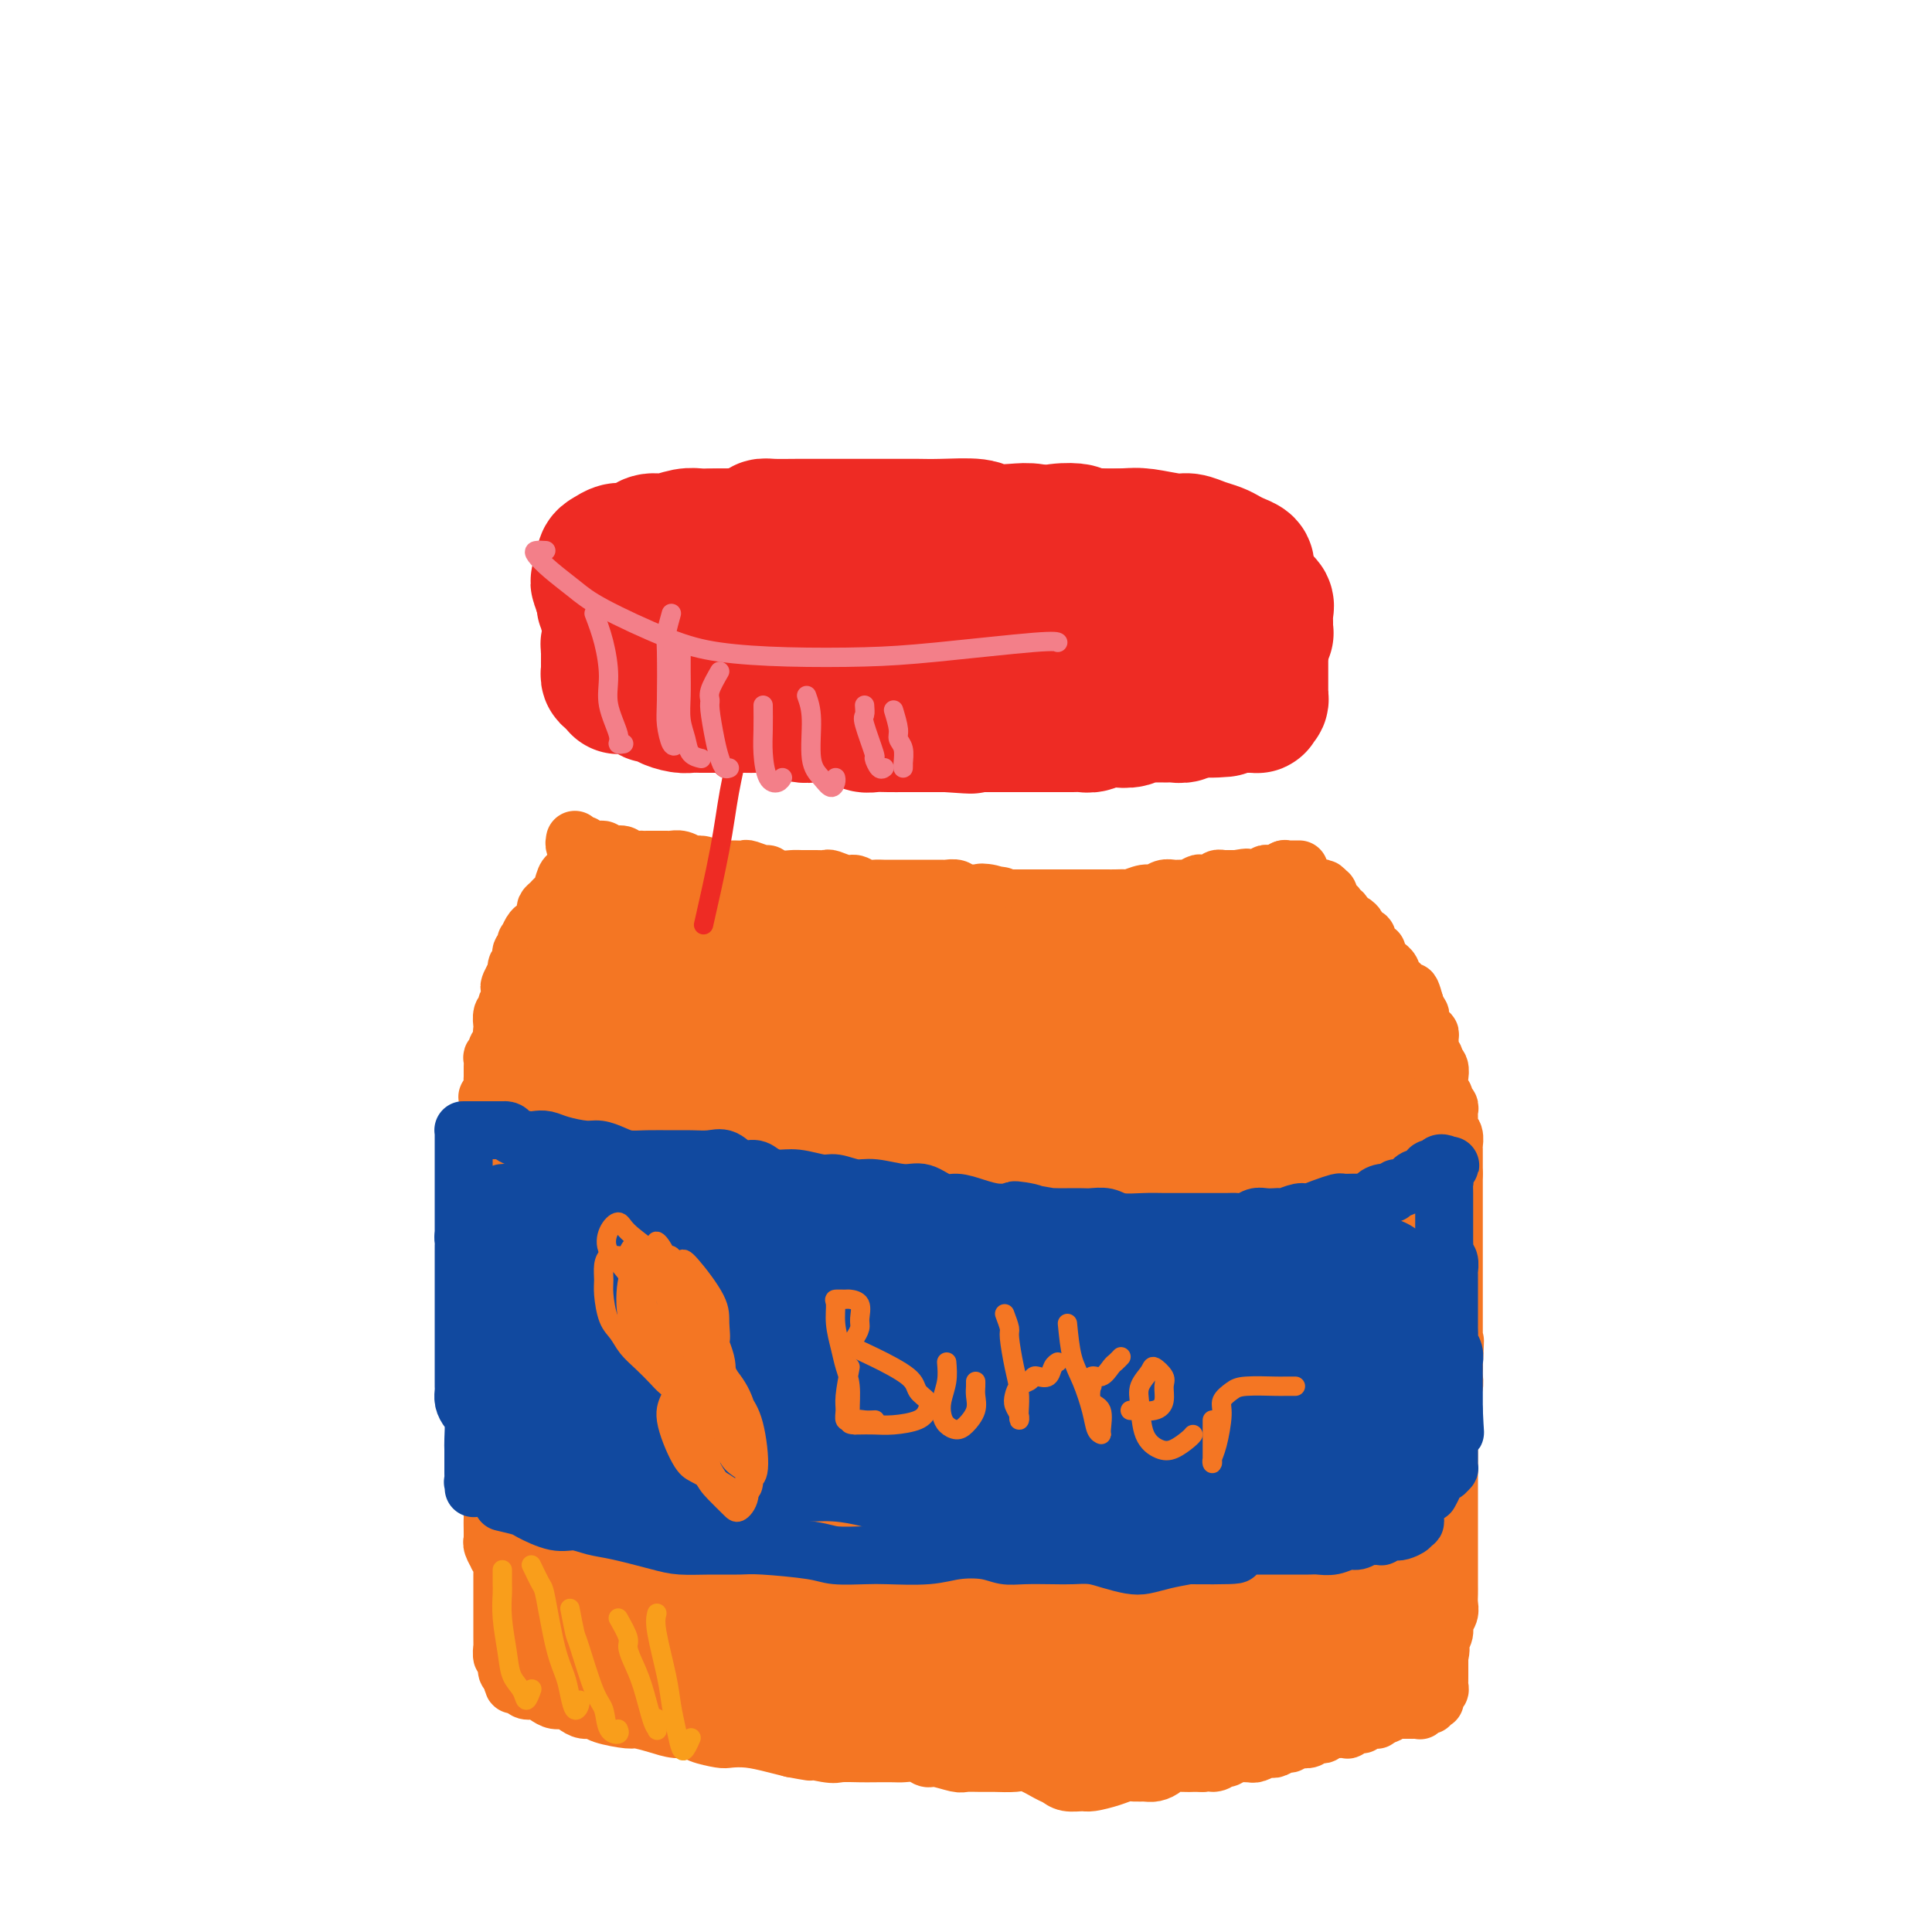 <svg viewBox='0 0 400 400' version='1.1' xmlns='http://www.w3.org/2000/svg' xmlns:xlink='http://www.w3.org/1999/xlink'><g fill='none' stroke='#EE2B24' stroke-width='28' stroke-linecap='round' stroke-linejoin='round'><path d='M129,122c-0.343,0.002 -0.685,0.005 -1,0c-0.315,-0.005 -0.602,-0.016 0,0c0.602,0.016 2.092,0.060 3,0c0.908,-0.060 1.232,-0.224 2,0c0.768,0.224 1.979,0.834 3,1c1.021,0.166 1.852,-0.114 3,0c1.148,0.114 2.614,0.623 4,1c1.386,0.377 2.693,0.623 4,1c1.307,0.377 2.616,0.886 4,1c1.384,0.114 2.845,-0.167 4,0c1.155,0.167 2.004,0.780 3,1c0.996,0.220 2.139,0.045 4,0c1.861,-0.045 4.441,0.041 6,0c1.559,-0.041 2.096,-0.208 3,0c0.904,0.208 2.174,0.792 4,1c1.826,0.208 4.208,0.042 6,0c1.792,-0.042 2.995,0.041 4,0c1.005,-0.041 1.813,-0.207 3,0c1.187,0.207 2.755,0.788 4,1c1.245,0.212 2.169,0.057 3,0c0.831,-0.057 1.570,-0.015 3,0c1.430,0.015 3.552,0.004 5,0c1.448,-0.004 2.222,-0.001 3,0c0.778,0.001 1.559,0.000 3,0c1.441,-0.000 3.542,-0.000 5,0c1.458,0.000 2.274,0.000 3,0c0.726,-0.000 1.363,-0.000 2,0'/><path d='M219,129c9.772,0.087 3.702,-0.695 3,-1c-0.702,-0.305 3.962,-0.135 6,0c2.038,0.135 1.449,0.233 2,0c0.551,-0.233 2.243,-0.798 3,-1c0.757,-0.202 0.578,-0.040 1,0c0.422,0.040 1.446,-0.041 2,0c0.554,0.041 0.638,0.203 1,0c0.362,-0.203 1.003,-0.771 2,-1c0.997,-0.229 2.351,-0.118 3,0c0.649,0.118 0.593,0.243 1,0c0.407,-0.243 1.276,-0.852 2,-1c0.724,-0.148 1.304,0.167 2,0c0.696,-0.167 1.507,-0.814 2,-1c0.493,-0.186 0.668,0.091 1,0c0.332,-0.091 0.821,-0.549 1,-1c0.179,-0.451 0.048,-0.895 0,-1c-0.048,-0.105 -0.013,0.128 0,0c0.013,-0.128 0.003,-0.616 0,-1c-0.003,-0.384 0.001,-0.662 0,-1c-0.001,-0.338 -0.006,-0.734 0,-1c0.006,-0.266 0.025,-0.400 0,-1c-0.025,-0.600 -0.092,-1.666 0,-2c0.092,-0.334 0.344,0.064 0,0c-0.344,-0.064 -1.285,-0.591 -2,-1c-0.715,-0.409 -1.205,-0.702 -2,-1c-0.795,-0.298 -1.895,-0.602 -3,-1c-1.105,-0.398 -2.216,-0.891 -3,-1c-0.784,-0.109 -1.241,0.167 -2,0c-0.759,-0.167 -1.820,-0.776 -3,-1c-1.180,-0.224 -2.480,-0.064 -4,0c-1.520,0.064 -3.260,0.032 -5,0'/><path d='M227,111c-3.837,-0.674 -3.429,-0.860 -4,-1c-0.571,-0.140 -2.123,-0.235 -4,0c-1.877,0.235 -4.081,0.799 -6,1c-1.919,0.201 -3.554,0.040 -5,0c-1.446,-0.040 -2.704,0.042 -4,0c-1.296,-0.042 -2.629,-0.207 -4,0c-1.371,0.207 -2.781,0.788 -4,1c-1.219,0.212 -2.249,0.057 -4,0c-1.751,-0.057 -4.225,-0.014 -6,0c-1.775,0.014 -2.852,0.000 -4,0c-1.148,-0.000 -2.368,0.014 -4,0c-1.632,-0.014 -3.675,-0.056 -5,0c-1.325,0.056 -1.931,0.211 -3,0c-1.069,-0.211 -2.599,-0.789 -4,-1c-1.401,-0.211 -2.672,-0.056 -4,0c-1.328,0.056 -2.714,0.014 -4,0c-1.286,-0.014 -2.472,0.000 -4,0c-1.528,-0.000 -3.396,-0.015 -5,0c-1.604,0.015 -2.942,0.059 -4,0c-1.058,-0.059 -1.834,-0.222 -3,0c-1.166,0.222 -2.721,0.829 -4,1c-1.279,0.171 -2.283,-0.095 -3,0c-0.717,0.095 -1.149,0.549 -2,1c-0.851,0.451 -2.122,0.897 -3,1c-0.878,0.103 -1.363,-0.137 -2,0c-0.637,0.137 -1.425,0.651 -2,1c-0.575,0.349 -0.936,0.533 -1,1c-0.064,0.467 0.168,1.218 0,2c-0.168,0.782 -0.738,1.595 -1,2c-0.262,0.405 -0.218,0.401 0,1c0.218,0.599 0.609,1.799 1,3'/><path d='M125,124c-0.044,1.734 0.347,1.568 1,2c0.653,0.432 1.567,1.461 3,2c1.433,0.539 3.386,0.589 5,1c1.614,0.411 2.888,1.182 5,2c2.112,0.818 5.063,1.683 8,2c2.937,0.317 5.862,0.085 8,0c2.138,-0.085 3.490,-0.023 7,0c3.510,0.023 9.180,0.006 13,0c3.820,-0.006 5.791,-0.002 8,0c2.209,0.002 4.656,0.001 7,0c2.344,-0.001 4.583,-0.003 7,0c2.417,0.003 5.010,0.012 7,0c1.990,-0.012 3.377,-0.046 6,0c2.623,0.046 6.484,0.171 9,0c2.516,-0.171 3.688,-0.638 5,-1c1.312,-0.362 2.764,-0.618 5,-1c2.236,-0.382 5.256,-0.890 7,-1c1.744,-0.110 2.213,0.178 3,0c0.787,-0.178 1.891,-0.822 3,-1c1.109,-0.178 2.223,0.111 3,0c0.777,-0.111 1.217,-0.621 2,-1c0.783,-0.379 1.909,-0.626 3,-1c1.091,-0.374 2.148,-0.874 3,-1c0.852,-0.126 1.499,0.121 2,0c0.501,-0.121 0.856,-0.610 1,-1c0.144,-0.390 0.077,-0.683 0,-1c-0.077,-0.317 -0.164,-0.660 0,-1c0.164,-0.340 0.580,-0.679 1,-1c0.420,-0.321 0.844,-0.625 1,-1c0.156,-0.375 0.045,-0.821 0,-1c-0.045,-0.179 -0.022,-0.089 0,0'/><path d='M258,120c0.284,-1.179 -0.006,-1.625 0,-2c0.006,-0.375 0.308,-0.677 0,-1c-0.308,-0.323 -1.227,-0.665 -2,-1c-0.773,-0.335 -1.400,-0.663 -2,-1c-0.600,-0.337 -1.172,-0.682 -2,-1c-0.828,-0.318 -1.912,-0.607 -3,-1c-1.088,-0.393 -2.181,-0.890 -3,-1c-0.819,-0.110 -1.364,0.167 -3,0c-1.636,-0.167 -4.364,-0.777 -6,-1c-1.636,-0.223 -2.180,-0.059 -3,0c-0.820,0.059 -1.917,0.012 -3,0c-1.083,-0.012 -2.153,0.011 -4,0c-1.847,-0.011 -4.470,-0.054 -6,0c-1.530,0.054 -1.967,0.207 -3,0c-1.033,-0.207 -2.663,-0.773 -4,-1c-1.337,-0.227 -2.382,-0.113 -4,0c-1.618,0.113 -3.809,0.227 -5,0c-1.191,-0.227 -1.383,-0.793 -3,-1c-1.617,-0.207 -4.659,-0.056 -7,0c-2.341,0.056 -3.981,0.015 -5,0c-1.019,-0.015 -1.417,-0.004 -3,0c-1.583,0.004 -4.352,0.001 -6,0c-1.648,-0.001 -2.175,-0.000 -3,0c-0.825,0.000 -1.947,0.000 -3,0c-1.053,-0.000 -2.037,-0.001 -3,0c-0.963,0.001 -1.906,0.003 -3,0c-1.094,-0.003 -2.340,-0.012 -4,0c-1.660,0.012 -3.734,0.044 -5,0c-1.266,-0.044 -1.726,-0.166 -2,0c-0.274,0.166 -0.364,0.619 -1,1c-0.636,0.381 -1.818,0.691 -3,1'/><path d='M154,111c-13.014,0.016 -4.050,0.057 -1,0c3.050,-0.057 0.186,-0.211 -1,0c-1.186,0.211 -0.694,0.789 -1,1c-0.306,0.211 -1.409,0.057 -2,0c-0.591,-0.057 -0.669,-0.015 -1,0c-0.331,0.015 -0.914,0.004 -1,0c-0.086,-0.004 0.324,-0.002 0,0c-0.324,0.002 -1.382,0.004 -2,0c-0.618,-0.004 -0.796,-0.015 -1,0c-0.204,0.015 -0.435,0.057 -1,0c-0.565,-0.057 -1.465,-0.211 -2,0c-0.535,0.211 -0.707,0.788 -1,1c-0.293,0.212 -0.707,0.061 -1,0c-0.293,-0.061 -0.463,-0.030 -1,0c-0.537,0.030 -1.439,0.060 -2,0c-0.561,-0.060 -0.780,-0.208 -1,0c-0.220,0.208 -0.441,0.773 -1,1c-0.559,0.227 -1.455,0.117 -2,0c-0.545,-0.117 -0.738,-0.242 -1,0c-0.262,0.242 -0.592,0.852 -1,1c-0.408,0.148 -0.893,-0.167 -1,0c-0.107,0.167 0.164,0.815 0,1c-0.164,0.185 -0.762,-0.095 -1,0c-0.238,0.095 -0.116,0.564 0,1c0.116,0.436 0.227,0.838 0,1c-0.227,0.162 -0.793,0.085 -1,0c-0.207,-0.085 -0.056,-0.177 0,0c0.056,0.177 0.016,0.622 0,1c-0.016,0.378 -0.008,0.689 0,1'/><path d='M127,120c-1.464,1.095 -1.124,0.331 -1,0c0.124,-0.331 0.033,-0.230 0,0c-0.033,0.230 -0.009,0.587 0,1c0.009,0.413 0.002,0.880 0,1c-0.002,0.120 -0.001,-0.109 0,0c0.001,0.109 0.000,0.555 0,1c-0.000,0.445 -0.000,0.889 0,1c0.000,0.111 0.000,-0.110 0,0c-0.000,0.110 -0.001,0.550 0,1c0.001,0.450 0.004,0.908 0,1c-0.004,0.092 -0.015,-0.183 0,0c0.015,0.183 0.057,0.822 0,1c-0.057,0.178 -0.212,-0.106 0,0c0.212,0.106 0.793,0.603 1,1c0.207,0.397 0.041,0.694 0,1c-0.041,0.306 0.041,0.621 0,1c-0.041,0.379 -0.207,0.823 0,1c0.207,0.177 0.787,0.086 1,0c0.213,-0.086 0.061,-0.167 0,0c-0.061,0.167 -0.030,0.581 0,1c0.030,0.419 0.060,0.844 0,1c-0.060,0.156 -0.208,0.042 0,0c0.208,-0.042 0.774,-0.012 1,0c0.226,0.012 0.113,0.006 0,0'/><path d='M129,133c0.370,1.833 0.296,-0.086 0,-1c-0.296,-0.914 -0.815,-0.824 -1,-1c-0.185,-0.176 -0.035,-0.619 0,-1c0.035,-0.381 -0.043,-0.700 0,-1c0.043,-0.300 0.207,-0.579 0,-1c-0.207,-0.421 -0.787,-0.983 -1,-1c-0.213,-0.017 -0.061,0.510 0,1c0.061,0.490 0.030,0.944 0,1c-0.030,0.056 -0.061,-0.284 0,0c0.061,0.284 0.212,1.194 0,2c-0.212,0.806 -0.789,1.508 -1,2c-0.211,0.492 -0.057,0.776 0,1c0.057,0.224 0.015,0.390 0,1c-0.015,0.610 -0.004,1.665 0,2c0.004,0.335 0.000,-0.050 0,0c-0.000,0.050 0.003,0.534 0,1c-0.003,0.466 -0.012,0.912 0,1c0.012,0.088 0.044,-0.183 0,0c-0.044,0.183 -0.166,0.818 0,1c0.166,0.182 0.619,-0.091 1,0c0.381,0.091 0.691,0.545 1,1'/><path d='M128,141c0.181,2.183 0.132,0.640 0,0c-0.132,-0.640 -0.349,-0.378 0,0c0.349,0.378 1.264,0.871 2,1c0.736,0.129 1.295,-0.106 2,0c0.705,0.106 1.558,0.554 2,1c0.442,0.446 0.475,0.890 1,1c0.525,0.110 1.542,-0.114 2,0c0.458,0.114 0.357,0.566 1,1c0.643,0.434 2.030,0.848 3,1c0.970,0.152 1.522,0.041 2,0c0.478,-0.041 0.881,-0.011 2,0c1.119,0.011 2.955,0.002 4,0c1.045,-0.002 1.298,0.002 2,0c0.702,-0.002 1.854,-0.011 3,0c1.146,0.011 2.285,0.042 3,0c0.715,-0.042 1.005,-0.156 2,0c0.995,0.156 2.696,0.582 4,1c1.304,0.418 2.212,0.829 3,1c0.788,0.171 1.457,0.102 2,0c0.543,-0.102 0.960,-0.238 2,0c1.040,0.238 2.704,0.848 4,1c1.296,0.152 2.223,-0.155 3,0c0.777,0.155 1.405,0.774 2,1c0.595,0.226 1.158,0.061 2,0c0.842,-0.061 1.965,-0.016 3,0c1.035,0.016 1.983,0.004 3,0c1.017,-0.004 2.104,-0.001 3,0c0.896,0.001 1.601,0.000 2,0c0.399,-0.000 0.492,-0.000 1,0c0.508,0.000 1.431,0.000 2,0c0.569,-0.000 0.785,-0.000 1,0'/><path d='M196,150c8.866,0.619 3.530,0.166 2,0c-1.530,-0.166 0.746,-0.044 2,0c1.254,0.044 1.485,0.012 2,0c0.515,-0.012 1.314,-0.003 2,0c0.686,0.003 1.259,0.001 2,0c0.741,-0.001 1.650,-0.000 2,0c0.350,0.000 0.139,0.000 1,0c0.861,-0.000 2.792,-0.000 4,0c1.208,0.000 1.692,0.000 2,0c0.308,-0.000 0.438,-0.000 1,0c0.562,0.000 1.554,0.001 2,0c0.446,-0.001 0.345,-0.004 1,0c0.655,0.004 2.065,0.015 3,0c0.935,-0.015 1.395,-0.056 2,0c0.605,0.056 1.355,0.207 2,0c0.645,-0.207 1.185,-0.774 2,-1c0.815,-0.226 1.905,-0.113 3,0c1.095,0.113 2.195,0.226 3,0c0.805,-0.226 1.315,-0.793 2,-1c0.685,-0.207 1.544,-0.056 2,0c0.456,0.056 0.507,0.016 1,0c0.493,-0.016 1.427,-0.008 2,0c0.573,0.008 0.784,0.016 1,0c0.216,-0.016 0.435,-0.057 1,0c0.565,0.057 1.475,0.211 2,0c0.525,-0.211 0.666,-0.789 1,-1c0.334,-0.211 0.860,-0.057 1,0c0.140,0.057 -0.107,0.015 0,0c0.107,-0.015 0.567,-0.004 1,0c0.433,0.004 0.838,0.001 1,0c0.162,-0.001 0.081,-0.001 0,0'/><path d='M249,147c8.362,-0.403 2.766,0.088 1,0c-1.766,-0.088 0.296,-0.756 1,-1c0.704,-0.244 0.049,-0.065 0,0c-0.049,0.065 0.508,0.018 1,0c0.492,-0.018 0.919,-0.005 1,0c0.081,0.005 -0.185,0.001 0,0c0.185,-0.001 0.819,-0.000 1,0c0.181,0.000 -0.092,0.000 0,0c0.092,-0.000 0.551,-0.000 1,0c0.449,0.000 0.890,0.000 1,0c0.110,-0.000 -0.111,-0.000 0,0c0.111,0.000 0.556,0.000 1,0c0.444,-0.000 0.889,-0.000 1,0c0.111,0.000 -0.111,0.000 0,0c0.111,-0.000 0.556,-0.000 1,0'/><path d='M259,146c1.790,-0.089 1.264,0.187 1,0c-0.264,-0.187 -0.267,-0.838 0,-1c0.267,-0.162 0.804,0.164 1,0c0.196,-0.164 0.053,-0.817 0,-1c-0.053,-0.183 -0.014,0.106 0,0c0.014,-0.106 0.004,-0.606 0,-1c-0.004,-0.394 -0.001,-0.683 0,-1c0.001,-0.317 0.000,-0.664 0,-1c-0.000,-0.336 -0.000,-0.662 0,-1c0.000,-0.338 0.000,-0.687 0,-1c-0.000,-0.313 -0.000,-0.591 0,-1c0.000,-0.409 0.000,-0.949 0,-1c-0.000,-0.051 -0.000,0.389 0,0c0.000,-0.389 0.000,-1.606 0,-2c-0.000,-0.394 -0.000,0.035 0,0c0.000,-0.035 0.000,-0.535 0,-1c-0.000,-0.465 -0.000,-0.894 0,-1c0.000,-0.106 0.000,0.113 0,0c-0.000,-0.113 -0.000,-0.556 0,-1'/><path d='M261,132c0.249,-2.383 -0.130,-1.342 0,-1c0.130,0.342 0.767,-0.017 1,0c0.233,0.017 0.062,0.408 0,0c-0.062,-0.408 -0.017,-1.616 0,-2c0.017,-0.384 0.004,0.055 0,0c-0.004,-0.055 0.001,-0.606 0,-1c-0.001,-0.394 -0.007,-0.631 0,-1c0.007,-0.369 0.026,-0.869 0,-1c-0.026,-0.131 -0.098,0.109 0,0c0.098,-0.109 0.367,-0.565 0,-1c-0.367,-0.435 -1.368,-0.848 -2,-1c-0.632,-0.152 -0.895,-0.043 -1,0c-0.105,0.043 -0.053,0.022 0,0'/></g>
<g fill='none' stroke='#F47623' stroke-width='12' stroke-linecap='round' stroke-linejoin='round'><path d='M119,174c0.022,-0.111 0.044,-0.222 0,0c-0.044,0.222 -0.152,0.778 0,1c0.152,0.222 0.566,0.112 1,0c0.434,-0.112 0.890,-0.226 1,0c0.110,0.226 -0.125,0.792 0,1c0.125,0.208 0.611,0.060 1,0c0.389,-0.060 0.680,-0.030 1,0c0.320,0.030 0.667,0.060 1,0c0.333,-0.060 0.651,-0.208 1,0c0.349,0.208 0.727,0.774 1,1c0.273,0.226 0.440,0.113 1,0c0.560,-0.113 1.511,-0.226 2,0c0.489,0.226 0.515,0.793 1,1c0.485,0.207 1.429,0.055 2,0c0.571,-0.055 0.768,-0.015 1,0c0.232,0.015 0.499,0.003 1,0c0.501,-0.003 1.237,0.003 2,0c0.763,-0.003 1.552,-0.015 2,0c0.448,0.015 0.553,0.055 1,0c0.447,-0.055 1.236,-0.207 2,0c0.764,0.207 1.504,0.773 2,1c0.496,0.227 0.748,0.113 1,0'/><path d='M144,179c3.976,0.713 1.417,-0.005 1,0c-0.417,0.005 1.307,0.734 2,1c0.693,0.266 0.355,0.070 1,0c0.645,-0.070 2.275,-0.015 3,0c0.725,0.015 0.547,-0.011 1,0c0.453,0.011 1.538,0.059 2,0c0.462,-0.059 0.302,-0.226 1,0c0.698,0.226 2.255,0.845 3,1c0.745,0.155 0.678,-0.155 1,0c0.322,0.155 1.032,0.774 2,1c0.968,0.226 2.194,0.060 3,0c0.806,-0.060 1.192,-0.012 2,0c0.808,0.012 2.037,-0.012 3,0c0.963,0.012 1.662,0.060 2,0c0.338,-0.060 0.317,-0.226 1,0c0.683,0.226 2.070,0.845 3,1c0.930,0.155 1.404,-0.155 2,0c0.596,0.155 1.315,0.773 2,1c0.685,0.227 1.335,0.061 2,0c0.665,-0.061 1.346,-0.016 2,0c0.654,0.016 1.281,0.004 2,0c0.719,-0.004 1.531,-0.001 2,0c0.469,0.001 0.597,0.001 1,0c0.403,-0.001 1.081,-0.001 2,0c0.919,0.001 2.078,0.004 3,0c0.922,-0.004 1.608,-0.015 2,0c0.392,0.015 0.489,0.057 1,0c0.511,-0.057 1.436,-0.211 2,0c0.564,0.211 0.767,0.788 1,1c0.233,0.212 0.495,0.061 1,0c0.505,-0.061 1.252,-0.030 2,0'/><path d='M202,185c9.399,0.944 3.897,0.306 2,0c-1.897,-0.306 -0.191,-0.278 1,0c1.191,0.278 1.865,0.807 2,1c0.135,0.193 -0.270,0.052 0,0c0.270,-0.052 1.214,-0.014 2,0c0.786,0.014 1.414,0.004 2,0c0.586,-0.004 1.129,-0.001 2,0c0.871,0.001 2.070,0.000 3,0c0.930,-0.000 1.590,-0.000 2,0c0.410,0.000 0.571,-0.000 1,0c0.429,0.000 1.126,0.000 2,0c0.874,-0.000 1.926,-0.000 3,0c1.074,0.000 2.170,0.001 3,0c0.830,-0.001 1.395,-0.004 2,0c0.605,0.004 1.250,0.016 2,0c0.750,-0.016 1.604,-0.061 2,0c0.396,0.061 0.332,0.227 1,0c0.668,-0.227 2.067,-0.846 3,-1c0.933,-0.154 1.401,0.156 2,0c0.599,-0.156 1.330,-0.777 2,-1c0.670,-0.223 1.278,-0.046 2,0c0.722,0.046 1.559,-0.039 2,0c0.441,0.039 0.485,0.203 1,0c0.515,-0.203 1.501,-0.772 2,-1c0.499,-0.228 0.511,-0.114 1,0c0.489,0.114 1.454,0.227 2,0c0.546,-0.227 0.674,-0.793 1,-1c0.326,-0.207 0.850,-0.056 1,0c0.150,0.056 -0.075,0.015 0,0c0.075,-0.015 0.450,-0.004 1,0c0.550,0.004 1.275,0.002 2,0'/><path d='M256,182c3.604,-0.618 1.614,-0.165 1,0c-0.614,0.165 0.146,0.040 1,0c0.854,-0.040 1.801,0.003 2,0c0.199,-0.003 -0.349,-0.053 0,0c0.349,0.053 1.595,0.210 2,0c0.405,-0.210 -0.032,-0.787 0,-1c0.032,-0.213 0.534,-0.061 1,0c0.466,0.061 0.895,0.030 1,0c0.105,-0.030 -0.113,-0.061 0,0c0.113,0.061 0.556,0.212 1,0c0.444,-0.212 0.888,-0.789 1,-1c0.112,-0.211 -0.109,-0.057 0,0c0.109,0.057 0.549,0.015 1,0c0.451,-0.015 0.914,-0.004 1,0c0.086,0.004 -0.204,0.001 0,0c0.204,-0.001 0.901,-0.000 1,0c0.099,0.000 -0.400,0.000 -1,0c-0.600,-0.000 -1.300,-0.000 -2,0'/><path d='M266,180c-0.500,0.000 -0.250,0.000 0,0'/><path d='M119,179c0.000,0.449 0.000,0.898 0,1c-0.000,0.102 -0.000,-0.141 0,0c0.000,0.141 0.000,0.668 0,1c-0.000,0.332 -0.000,0.470 0,1c0.000,0.530 0.001,1.451 0,2c-0.001,0.549 -0.004,0.725 0,1c0.004,0.275 0.015,0.647 0,1c-0.015,0.353 -0.057,0.686 0,1c0.057,0.314 0.212,0.607 0,1c-0.212,0.393 -0.793,0.884 -1,1c-0.207,0.116 -0.041,-0.142 0,0c0.041,0.142 -0.041,0.686 0,1c0.041,0.314 0.207,0.398 0,1c-0.207,0.602 -0.788,1.720 -1,2c-0.212,0.280 -0.057,-0.280 0,0c0.057,0.280 0.015,1.398 0,2c-0.015,0.602 -0.004,0.687 0,1c0.004,0.313 0.001,0.853 0,1c-0.001,0.147 -0.000,-0.100 0,0c0.000,0.100 0.000,0.548 0,1c-0.000,0.452 -0.000,0.909 0,1c0.000,0.091 0.000,-0.183 0,0c-0.000,0.183 -0.000,0.822 0,1c0.000,0.178 0.000,-0.106 0,0c-0.000,0.106 -0.000,0.602 0,1c0.000,0.398 0.000,0.699 0,1'/><path d='M117,202c-0.311,3.515 -0.087,0.801 0,0c0.087,-0.801 0.038,0.311 0,1c-0.038,0.689 -0.067,0.955 0,1c0.067,0.045 0.228,-0.132 0,0c-0.228,0.132 -0.845,0.571 -1,1c-0.155,0.429 0.152,0.846 0,1c-0.152,0.154 -0.763,0.045 -1,0c-0.237,-0.045 -0.100,-0.026 0,0c0.100,0.026 0.162,0.058 0,0c-0.162,-0.058 -0.549,-0.208 -1,0c-0.451,0.208 -0.966,0.774 -1,1c-0.034,0.226 0.412,0.114 0,0c-0.412,-0.114 -1.684,-0.228 -2,0c-0.316,0.228 0.323,0.797 0,1c-0.323,0.203 -1.607,0.039 -2,0c-0.393,-0.039 0.106,0.046 0,0c-0.106,-0.046 -0.817,-0.222 -1,0c-0.183,0.222 0.161,0.843 0,1c-0.161,0.157 -0.828,-0.151 -1,0c-0.172,0.151 0.150,0.762 0,1c-0.150,0.238 -0.772,0.105 -1,0c-0.228,-0.105 -0.061,-0.182 0,0c0.061,0.182 0.018,0.623 0,1c-0.018,0.377 -0.009,0.688 0,1'/><path d='M106,212c-1.924,1.559 -1.233,0.455 -1,0c0.233,-0.455 0.010,-0.263 0,0c-0.010,0.263 0.195,0.595 0,1c-0.195,0.405 -0.788,0.883 -1,1c-0.212,0.117 -0.043,-0.127 0,0c0.043,0.127 -0.040,0.625 0,1c0.040,0.375 0.203,0.627 0,1c-0.203,0.373 -0.772,0.869 -1,1c-0.228,0.131 -0.114,-0.102 0,0c0.114,0.102 0.227,0.538 0,1c-0.227,0.462 -0.793,0.951 -1,1c-0.207,0.049 -0.055,-0.342 0,0c0.055,0.342 0.015,1.415 0,2c-0.015,0.585 -0.003,0.680 0,1c0.003,0.320 -0.003,0.864 0,1c0.003,0.136 0.015,-0.136 0,0c-0.015,0.136 -0.057,0.680 0,1c0.057,0.320 0.211,0.415 0,1c-0.211,0.585 -0.789,1.658 -1,2c-0.211,0.342 -0.057,-0.049 0,0c0.057,0.049 0.015,0.538 0,1c-0.015,0.462 -0.003,0.897 0,1c0.003,0.103 -0.003,-0.127 0,0c0.003,0.127 0.015,0.611 0,1c-0.015,0.389 -0.057,0.682 0,1c0.057,0.318 0.211,0.662 0,1c-0.211,0.338 -0.789,0.671 -1,1c-0.211,0.329 -0.057,0.655 0,1c0.057,0.345 0.015,0.708 0,1c-0.015,0.292 -0.004,0.512 0,1c0.004,0.488 0.002,1.244 0,2'/><path d='M100,238c-1.154,4.184 -1.040,1.645 -1,1c0.040,-0.645 0.007,0.605 0,1c-0.007,0.395 0.012,-0.066 0,0c-0.012,0.066 -0.056,0.660 0,1c0.056,0.340 0.211,0.425 0,1c-0.211,0.575 -0.789,1.640 -1,2c-0.211,0.360 -0.057,0.013 0,0c0.057,-0.013 0.015,0.306 0,1c-0.015,0.694 -0.004,1.762 0,2c0.004,0.238 0.001,-0.355 0,0c-0.001,0.355 -0.000,1.657 0,2c0.000,0.343 0.000,-0.274 0,0c-0.000,0.274 -0.000,1.438 0,2c0.000,0.562 0.000,0.521 0,1c-0.000,0.479 0.000,1.478 0,2c-0.000,0.522 -0.000,0.566 0,1c0.000,0.434 0.000,1.256 0,2c-0.000,0.744 -0.000,1.408 0,2c0.000,0.592 0.000,1.112 0,2c-0.000,0.888 -0.001,2.144 0,3c0.001,0.856 0.004,1.314 0,2c-0.004,0.686 -0.016,1.601 0,2c0.016,0.399 0.061,0.281 0,1c-0.061,0.719 -0.227,2.276 0,3c0.227,0.724 0.846,0.617 1,1c0.154,0.383 -0.155,1.257 0,2c0.155,0.743 0.776,1.354 1,2c0.224,0.646 0.050,1.328 0,2c-0.050,0.672 0.025,1.335 0,2c-0.025,0.665 -0.150,1.333 0,2c0.150,0.667 0.575,1.334 1,2'/><path d='M101,285c0.460,2.417 0.109,1.961 0,2c-0.109,0.039 0.023,0.574 0,1c-0.023,0.426 -0.202,0.744 0,1c0.202,0.256 0.786,0.449 1,1c0.214,0.551 0.057,1.458 0,2c-0.057,0.542 -0.015,0.717 0,1c0.015,0.283 0.004,0.672 0,1c-0.004,0.328 -0.001,0.594 0,1c0.001,0.406 0.000,0.953 0,1c-0.000,0.047 -0.000,-0.405 0,0c0.000,0.405 0.000,1.667 0,2c-0.000,0.333 -0.000,-0.262 0,0c0.000,0.262 0.000,1.380 0,2c-0.000,0.620 -0.000,0.743 0,1c0.000,0.257 0.000,0.650 0,1c-0.000,0.350 -0.000,0.657 0,1c0.000,0.343 0.000,0.723 0,1c-0.000,0.277 -0.000,0.452 0,1c0.000,0.548 0.000,1.470 0,2c-0.000,0.530 -0.000,0.668 0,1c0.000,0.332 0.000,0.859 0,1c-0.000,0.141 -0.000,-0.103 0,0c0.000,0.103 0.000,0.552 0,1c-0.000,0.448 -0.000,0.896 0,1c0.000,0.104 0.000,-0.137 0,0c-0.000,0.137 -0.000,0.652 0,1c0.000,0.348 0.000,0.528 0,1c-0.000,0.472 0.000,1.236 0,2'/><path d='M102,315c0.155,4.531 0.042,0.860 0,0c-0.042,-0.860 -0.012,1.092 0,2c0.012,0.908 0.007,0.773 0,1c-0.007,0.227 -0.017,0.816 0,1c0.017,0.184 0.061,-0.039 0,0c-0.061,0.039 -0.227,0.339 0,1c0.227,0.661 0.845,1.683 1,2c0.155,0.317 -0.155,-0.070 0,0c0.155,0.070 0.774,0.596 1,1c0.226,0.404 0.061,0.686 0,1c-0.061,0.314 -0.016,0.662 0,1c0.016,0.338 0.004,0.668 0,1c-0.004,0.332 -0.001,0.666 0,1c0.001,0.334 0.000,0.667 0,1c-0.000,0.333 -0.000,0.667 0,1c0.000,0.333 0.000,0.666 0,1c-0.000,0.334 -0.000,0.671 0,1c0.000,0.329 -0.000,0.651 0,1c0.000,0.349 0.000,0.726 0,1c-0.000,0.274 -0.000,0.446 0,1c0.000,0.554 0.000,1.491 0,2c-0.000,0.509 -0.001,0.589 0,1c0.001,0.411 0.004,1.152 0,2c-0.004,0.848 -0.015,1.804 0,2c0.015,0.196 0.057,-0.369 0,0c-0.057,0.369 -0.212,1.672 0,2c0.212,0.328 0.792,-0.318 1,0c0.208,0.318 0.046,1.601 0,2c-0.046,0.399 0.026,-0.085 0,0c-0.026,0.085 -0.150,0.739 0,1c0.150,0.261 0.575,0.131 1,0'/><path d='M106,346c0.620,5.019 0.169,2.067 0,1c-0.169,-1.067 -0.055,-0.247 0,0c0.055,0.247 0.053,-0.078 0,0c-0.053,0.078 -0.156,0.561 0,1c0.156,0.439 0.569,0.835 1,1c0.431,0.165 0.878,0.100 1,0c0.122,-0.100 -0.080,-0.233 0,0c0.080,0.233 0.444,0.832 1,1c0.556,0.168 1.304,-0.096 2,0c0.696,0.096 1.341,0.551 2,1c0.659,0.449 1.332,0.890 2,1c0.668,0.110 1.331,-0.111 2,0c0.669,0.111 1.346,0.556 2,1c0.654,0.444 1.286,0.889 2,1c0.714,0.111 1.509,-0.111 2,0c0.491,0.111 0.676,0.556 2,1c1.324,0.444 3.787,0.889 5,1c1.213,0.111 1.176,-0.111 2,0c0.824,0.111 2.508,0.555 4,1c1.492,0.445 2.793,0.890 4,1c1.207,0.110 2.320,-0.115 3,0c0.680,0.115 0.926,0.570 2,1c1.074,0.430 2.976,0.836 4,1c1.024,0.164 1.171,0.085 2,0c0.829,-0.085 2.338,-0.177 4,0c1.662,0.177 3.475,0.622 5,1c1.525,0.378 2.763,0.689 4,1'/><path d='M164,362c7.764,1.486 2.673,0.202 2,0c-0.673,-0.202 3.073,0.678 5,1c1.927,0.322 2.034,0.087 3,0c0.966,-0.087 2.790,-0.024 4,0c1.210,0.024 1.805,0.011 3,0c1.195,-0.011 2.989,-0.018 4,0c1.011,0.018 1.237,0.061 2,0c0.763,-0.061 2.062,-0.227 3,0c0.938,0.227 1.514,0.845 2,1c0.486,0.155 0.880,-0.155 2,0c1.120,0.155 2.964,0.774 4,1c1.036,0.226 1.262,0.059 2,0c0.738,-0.059 1.987,-0.009 3,0c1.013,0.009 1.791,-0.023 3,0c1.209,0.023 2.851,0.101 4,0c1.149,-0.101 1.807,-0.381 3,0c1.193,0.381 2.923,1.423 4,2c1.077,0.577 1.502,0.688 2,1c0.498,0.312 1.067,0.826 2,1c0.933,0.174 2.228,0.008 3,0c0.772,-0.008 1.022,0.141 2,0c0.978,-0.141 2.684,-0.573 4,-1c1.316,-0.427 2.241,-0.849 3,-1c0.759,-0.151 1.353,-0.030 2,0c0.647,0.030 1.346,-0.030 2,0c0.654,0.030 1.263,0.152 2,0c0.737,-0.152 1.601,-0.577 2,-1c0.399,-0.423 0.334,-0.845 1,-1c0.666,-0.155 2.064,-0.042 3,0c0.936,0.042 1.410,0.012 2,0c0.590,-0.012 1.295,-0.006 2,0'/><path d='M249,365c4.673,-0.554 2.355,0.062 2,0c-0.355,-0.062 1.253,-0.801 2,-1c0.747,-0.199 0.633,0.144 1,0c0.367,-0.144 1.216,-0.774 2,-1c0.784,-0.226 1.501,-0.046 2,0c0.499,0.046 0.778,-0.040 1,0c0.222,0.040 0.387,0.208 1,0c0.613,-0.208 1.674,-0.792 2,-1c0.326,-0.208 -0.081,-0.041 0,0c0.081,0.041 0.652,-0.045 1,0c0.348,0.045 0.473,0.222 1,0c0.527,-0.222 1.454,-0.843 2,-1c0.546,-0.157 0.709,0.150 1,0c0.291,-0.150 0.708,-0.759 1,-1c0.292,-0.241 0.460,-0.116 1,0c0.540,0.116 1.454,0.224 2,0c0.546,-0.224 0.724,-0.778 1,-1c0.276,-0.222 0.650,-0.112 1,0c0.350,0.112 0.676,0.226 1,0c0.324,-0.226 0.645,-0.791 1,-1c0.355,-0.209 0.743,-0.060 1,0c0.257,0.060 0.383,0.031 1,0c0.617,-0.031 1.723,-0.065 2,0c0.277,0.065 -0.277,0.228 0,0c0.277,-0.228 1.385,-0.846 2,-1c0.615,-0.154 0.739,0.156 1,0c0.261,-0.156 0.661,-0.776 1,-1c0.339,-0.224 0.617,-0.050 1,0c0.383,0.050 0.872,-0.025 1,0c0.128,0.025 -0.106,0.150 0,0c0.106,-0.150 0.553,-0.575 1,-1'/><path d='M286,355c5.680,-1.563 1.381,-0.471 0,0c-1.381,0.471 0.155,0.322 1,0c0.845,-0.322 0.997,-0.818 1,-1c0.003,-0.182 -0.144,-0.049 0,0c0.144,0.049 0.577,0.013 1,0c0.423,-0.013 0.835,-0.003 1,0c0.165,0.003 0.082,0.001 0,0c-0.082,-0.001 -0.163,-0.000 0,0c0.163,0.000 0.569,-0.000 1,0c0.431,0.000 0.885,0.001 1,0c0.115,-0.001 -0.110,-0.004 0,0c0.110,0.004 0.555,0.016 1,0c0.445,-0.016 0.889,-0.061 1,0c0.111,0.061 -0.110,0.226 0,0c0.110,-0.226 0.551,-0.845 1,-1c0.449,-0.155 0.905,0.152 1,0c0.095,-0.152 -0.172,-0.763 0,-1c0.172,-0.237 0.782,-0.101 1,0c0.218,0.101 0.044,0.168 0,0c-0.044,-0.168 0.041,-0.570 0,-1c-0.041,-0.430 -0.207,-0.888 0,-1c0.207,-0.112 0.788,0.122 1,0c0.212,-0.122 0.057,-0.599 0,-1c-0.057,-0.401 -0.015,-0.726 0,-1c0.015,-0.274 0.004,-0.497 0,-1c-0.004,-0.503 -0.001,-1.287 0,-2c0.001,-0.713 0.001,-1.357 0,-2'/><path d='M298,343c0.482,-1.965 0.185,-1.877 0,-2c-0.185,-0.123 -0.260,-0.456 0,-1c0.260,-0.544 0.854,-1.301 1,-2c0.146,-0.699 -0.157,-1.342 0,-2c0.157,-0.658 0.774,-1.331 1,-2c0.226,-0.669 0.061,-1.335 0,-2c-0.061,-0.665 -0.016,-1.329 0,-2c0.016,-0.671 0.004,-1.350 0,-2c-0.004,-0.650 -0.001,-1.272 0,-2c0.001,-0.728 0.000,-1.561 0,-2c-0.000,-0.439 -0.000,-0.484 0,-1c0.000,-0.516 0.000,-1.502 0,-2c-0.000,-0.498 -0.000,-0.507 0,-1c0.000,-0.493 0.000,-1.468 0,-2c-0.000,-0.532 -0.000,-0.619 0,-1c0.000,-0.381 0.000,-1.057 0,-2c-0.000,-0.943 0.000,-2.154 0,-3c-0.000,-0.846 -0.000,-1.328 0,-2c0.000,-0.672 0.000,-1.535 0,-2c-0.000,-0.465 -0.000,-0.533 0,-1c0.000,-0.467 0.000,-1.333 0,-2c-0.000,-0.667 -0.000,-1.136 0,-2c0.000,-0.864 0.000,-2.122 0,-3c-0.000,-0.878 -0.001,-1.376 0,-2c0.001,-0.624 0.004,-1.374 0,-2c-0.004,-0.626 -0.015,-1.126 0,-2c0.015,-0.874 0.057,-2.121 0,-3c-0.057,-0.879 -0.211,-1.390 0,-2c0.211,-0.610 0.788,-1.318 1,-2c0.212,-0.682 0.061,-1.338 0,-2c-0.061,-0.662 -0.030,-1.331 0,-2'/><path d='M301,283c0.464,-9.684 0.124,-3.895 0,-2c-0.124,1.895 -0.033,-0.104 0,-1c0.033,-0.896 0.009,-0.689 0,-1c-0.009,-0.311 -0.002,-1.139 0,-2c0.002,-0.861 0.001,-1.754 0,-2c-0.001,-0.246 -0.000,0.156 0,0c0.000,-0.156 0.000,-0.871 0,-1c-0.000,-0.129 -0.000,0.328 0,0c0.000,-0.328 0.000,-1.440 0,-2c-0.000,-0.560 -0.000,-0.569 0,-1c0.000,-0.431 0.000,-1.285 0,-2c-0.000,-0.715 -0.000,-1.291 0,-2c0.000,-0.709 0.000,-1.551 0,-2c-0.000,-0.449 -0.000,-0.506 0,-1c0.000,-0.494 0.000,-1.426 0,-2c-0.000,-0.574 -0.000,-0.789 0,-1c0.000,-0.211 0.000,-0.419 0,-1c-0.000,-0.581 -0.000,-1.536 0,-2c0.000,-0.464 0.000,-0.439 0,-1c-0.000,-0.561 -0.000,-1.708 0,-2c0.000,-0.292 0.000,0.273 0,0c-0.000,-0.273 -0.000,-1.382 0,-2c0.000,-0.618 0.000,-0.743 0,-1c0.000,-0.257 0.000,-0.646 0,-1c0.000,-0.354 0.000,-0.672 0,-1c0.000,-0.328 0.000,-0.664 0,-1c0.000,-0.336 0.000,-0.670 0,-1c0.000,-0.330 0.000,-0.655 0,-1c0.000,-0.345 0.000,-0.708 0,-1c0.000,-0.292 0.000,-0.512 0,-1c0.000,-0.488 0.000,-1.244 0,-2'/><path d='M301,243c-0.000,-6.362 -0.000,-2.267 0,-1c0.000,1.267 0.001,-0.294 0,-1c-0.001,-0.706 -0.004,-0.558 0,-1c0.004,-0.442 0.015,-1.476 0,-2c-0.015,-0.524 -0.057,-0.540 0,-1c0.057,-0.460 0.211,-1.366 0,-2c-0.211,-0.634 -0.789,-0.996 -1,-1c-0.211,-0.004 -0.055,0.350 0,0c0.055,-0.350 0.011,-1.403 0,-2c-0.011,-0.597 0.012,-0.737 0,-1c-0.012,-0.263 -0.060,-0.648 0,-1c0.060,-0.352 0.226,-0.672 0,-1c-0.226,-0.328 -0.845,-0.666 -1,-1c-0.155,-0.334 0.154,-0.666 0,-1c-0.154,-0.334 -0.772,-0.671 -1,-1c-0.228,-0.329 -0.065,-0.652 0,-1c0.065,-0.348 0.033,-0.723 0,-1c-0.033,-0.277 -0.065,-0.456 0,-1c0.065,-0.544 0.228,-1.454 0,-2c-0.228,-0.546 -0.846,-0.727 -1,-1c-0.154,-0.273 0.156,-0.638 0,-1c-0.156,-0.362 -0.777,-0.722 -1,-1c-0.223,-0.278 -0.050,-0.473 0,-1c0.050,-0.527 -0.025,-1.384 0,-2c0.025,-0.616 0.151,-0.991 0,-1c-0.151,-0.009 -0.580,0.348 -1,0c-0.420,-0.348 -0.831,-1.403 -1,-2c-0.169,-0.597 -0.097,-0.737 0,-1c0.097,-0.263 0.218,-0.648 0,-1c-0.218,-0.352 -0.777,-0.672 -1,-1c-0.223,-0.328 -0.112,-0.664 0,-1'/><path d='M293,208c-1.461,-5.427 -1.113,-1.496 -1,0c0.113,1.496 -0.007,0.555 0,0c0.007,-0.555 0.143,-0.726 0,-1c-0.143,-0.274 -0.564,-0.652 -1,-1c-0.436,-0.348 -0.888,-0.667 -1,-1c-0.112,-0.333 0.115,-0.680 0,-1c-0.115,-0.320 -0.571,-0.611 -1,-1c-0.429,-0.389 -0.832,-0.874 -1,-1c-0.168,-0.126 -0.101,0.106 0,0c0.101,-0.106 0.237,-0.550 0,-1c-0.237,-0.450 -0.847,-0.904 -1,-1c-0.153,-0.096 0.151,0.168 0,0c-0.151,-0.168 -0.758,-0.767 -1,-1c-0.242,-0.233 -0.118,-0.101 0,0c0.118,0.101 0.229,0.170 0,0c-0.229,-0.170 -0.797,-0.581 -1,-1c-0.203,-0.419 -0.039,-0.847 0,-1c0.039,-0.153 -0.046,-0.031 0,0c0.046,0.031 0.222,-0.029 0,0c-0.222,0.029 -0.843,0.147 -1,0c-0.157,-0.147 0.151,-0.561 0,-1c-0.151,-0.439 -0.763,-0.905 -1,-1c-0.237,-0.095 -0.101,0.182 0,0c0.101,-0.182 0.168,-0.823 0,-1c-0.168,-0.177 -0.570,0.110 -1,0c-0.430,-0.110 -0.889,-0.617 -1,-1c-0.111,-0.383 0.124,-0.642 0,-1c-0.124,-0.358 -0.607,-0.817 -1,-1c-0.393,-0.183 -0.697,-0.092 -1,0'/><path d='M279,191c-2.183,-2.642 -0.641,-0.747 0,0c0.641,0.747 0.382,0.344 0,0c-0.382,-0.344 -0.886,-0.631 -1,-1c-0.114,-0.369 0.162,-0.821 0,-1c-0.162,-0.179 -0.760,-0.085 -1,0c-0.240,0.085 -0.121,0.162 0,0c0.121,-0.162 0.243,-0.564 0,-1c-0.243,-0.436 -0.850,-0.905 -1,-1c-0.150,-0.095 0.157,0.186 0,0c-0.157,-0.186 -0.777,-0.838 -1,-1c-0.223,-0.162 -0.047,0.167 0,0c0.047,-0.167 -0.033,-0.829 0,-1c0.033,-0.171 0.180,0.150 0,0c-0.180,-0.150 -0.687,-0.772 -1,-1c-0.313,-0.228 -0.430,-0.061 -1,0c-0.570,0.061 -1.591,0.018 -2,0c-0.409,-0.018 -0.204,-0.009 0,0'/><path d='M121,176c0.009,0.022 0.017,0.043 0,0c-0.017,-0.043 -0.061,-0.152 0,0c0.061,0.152 0.227,0.565 0,1c-0.227,0.435 -0.849,0.890 -1,1c-0.151,0.110 0.167,-0.127 0,0c-0.167,0.127 -0.818,0.619 -1,1c-0.182,0.381 0.106,0.651 0,1c-0.106,0.349 -0.605,0.776 -1,1c-0.395,0.224 -0.684,0.245 -1,1c-0.316,0.755 -0.658,2.243 -1,3c-0.342,0.757 -0.683,0.784 -1,1c-0.317,0.216 -0.610,0.622 -1,1c-0.390,0.378 -0.878,0.730 -1,1c-0.122,0.270 0.121,0.459 0,1c-0.121,0.541 -0.607,1.435 -1,2c-0.393,0.565 -0.693,0.800 -1,1c-0.307,0.200 -0.622,0.363 -1,1c-0.378,0.637 -0.820,1.746 -1,2c-0.180,0.254 -0.100,-0.348 0,0c0.100,0.348 0.219,1.646 0,2c-0.219,0.354 -0.777,-0.238 -1,0c-0.223,0.238 -0.112,1.304 0,2c0.112,0.696 0.226,1.022 0,1c-0.226,-0.022 -0.792,-0.390 -1,0c-0.208,0.390 -0.060,1.540 0,2c0.060,0.460 0.030,0.230 0,0'/><path d='M107,202c-2.392,4.185 -1.373,1.646 -1,1c0.373,-0.646 0.101,0.600 0,1c-0.101,0.400 -0.031,-0.047 0,0c0.031,0.047 0.022,0.586 0,1c-0.022,0.414 -0.057,0.703 0,1c0.057,0.297 0.208,0.603 0,1c-0.208,0.397 -0.774,0.885 -1,1c-0.226,0.115 -0.113,-0.143 0,0c0.113,0.143 0.226,0.686 0,1c-0.226,0.314 -0.793,0.398 -1,1c-0.207,0.602 -0.056,1.723 0,2c0.056,0.277 0.015,-0.290 0,0c-0.015,0.290 -0.004,1.439 0,2c0.004,0.561 0.001,0.536 0,1c-0.001,0.464 -0.000,1.418 0,2c0.000,0.582 0.000,0.791 0,1c-0.000,0.209 -0.000,0.416 0,1c0.000,0.584 0.000,1.545 0,2c-0.000,0.455 -0.000,0.404 0,1c0.000,0.596 0.000,1.839 0,3c-0.000,1.161 -0.000,2.239 0,3c0.000,0.761 0.000,1.205 0,2c-0.000,0.795 -0.000,1.942 0,3c0.000,1.058 0.000,2.028 0,3c-0.000,0.972 -0.000,1.946 0,3c0.000,1.054 0.000,2.187 0,3c-0.000,0.813 -0.000,1.306 0,3c0.000,1.694 0.000,4.588 0,6c-0.000,1.412 -0.000,1.342 0,2c0.000,0.658 0.000,2.045 0,3c-0.000,0.955 -0.000,1.477 0,2'/><path d='M104,258c-0.476,8.933 -0.166,3.264 0,2c0.166,-1.264 0.188,1.876 0,4c-0.188,2.124 -0.586,3.231 -1,4c-0.414,0.769 -0.843,1.201 -1,2c-0.157,0.799 -0.042,1.966 0,3c0.042,1.034 0.011,1.936 0,3c-0.011,1.064 -0.003,2.288 0,3c0.003,0.712 -0.000,0.910 0,2c0.000,1.090 0.004,3.073 0,4c-0.004,0.927 -0.015,0.800 0,2c0.015,1.200 0.057,3.728 0,5c-0.057,1.272 -0.212,1.288 0,2c0.212,0.712 0.793,2.119 1,3c0.207,0.881 0.042,1.237 0,2c-0.042,0.763 0.040,1.934 0,3c-0.040,1.066 -0.203,2.029 0,3c0.203,0.971 0.772,1.951 1,3c0.228,1.049 0.116,2.167 0,3c-0.116,0.833 -0.237,1.382 0,2c0.237,0.618 0.833,1.306 1,2c0.167,0.694 -0.095,1.393 0,2c0.095,0.607 0.548,1.122 1,2c0.452,0.878 0.905,2.118 1,3c0.095,0.882 -0.168,1.406 0,2c0.168,0.594 0.767,1.259 1,2c0.233,0.741 0.101,1.558 0,2c-0.101,0.442 -0.171,0.510 0,1c0.171,0.490 0.585,1.401 1,2c0.415,0.599 0.833,0.885 1,1c0.167,0.115 0.084,0.057 0,0'/></g>
<g fill='none' stroke='#F47623' stroke-width='28' stroke-linecap='round' stroke-linejoin='round'><path d='M128,189c0.326,0.026 0.653,0.052 1,0c0.347,-0.052 0.715,-0.183 1,0c0.285,0.183 0.488,0.680 1,1c0.512,0.320 1.334,0.464 2,1c0.666,0.536 1.178,1.464 2,2c0.822,0.536 1.956,0.678 3,1c1.044,0.322 1.998,0.822 3,1c1.002,0.178 2.053,0.033 3,0c0.947,-0.033 1.789,0.048 3,0c1.211,-0.048 2.790,-0.223 4,0c1.210,0.223 2.049,0.844 3,1c0.951,0.156 2.012,-0.154 3,0c0.988,0.154 1.902,0.773 3,1c1.098,0.227 2.380,0.064 4,0c1.620,-0.064 3.577,-0.027 5,0c1.423,0.027 2.310,0.046 3,0c0.690,-0.046 1.183,-0.156 2,0c0.817,0.156 1.958,0.577 3,1c1.042,0.423 1.984,0.849 3,1c1.016,0.151 2.106,0.027 3,0c0.894,-0.027 1.590,0.044 2,0c0.410,-0.044 0.533,-0.204 1,0c0.467,0.204 1.279,0.772 2,1c0.721,0.228 1.351,0.116 2,0c0.649,-0.116 1.318,-0.237 2,0c0.682,0.237 1.376,0.833 2,1c0.624,0.167 1.178,-0.095 2,0c0.822,0.095 1.911,0.548 3,1'/><path d='M199,202c9.288,1.084 3.510,0.294 2,0c-1.510,-0.294 1.250,-0.093 3,0c1.750,0.093 2.492,0.079 3,0c0.508,-0.079 0.784,-0.221 2,0c1.216,0.221 3.372,0.805 5,1c1.628,0.195 2.730,-0.000 4,0c1.270,0.000 2.710,0.197 4,0c1.290,-0.197 2.430,-0.786 4,-1c1.570,-0.214 3.572,-0.054 5,0c1.428,0.054 2.284,0.000 3,0c0.716,-0.000 1.294,0.052 2,0c0.706,-0.052 1.540,-0.210 2,0c0.460,0.210 0.545,0.787 1,1c0.455,0.213 1.279,0.061 2,0c0.721,-0.061 1.339,-0.030 2,0c0.661,0.030 1.366,0.061 2,0c0.634,-0.061 1.196,-0.212 2,0c0.804,0.212 1.851,0.789 3,1c1.149,0.211 2.402,0.057 3,0c0.598,-0.057 0.541,-0.015 1,0c0.459,0.015 1.433,0.004 2,0c0.567,-0.004 0.726,-0.001 1,0c0.274,0.001 0.661,0.001 1,0c0.339,-0.001 0.630,-0.001 1,0c0.370,0.001 0.820,0.003 1,0c0.180,-0.003 0.089,-0.011 0,0c-0.089,0.011 -0.178,0.041 0,0c0.178,-0.041 0.622,-0.155 1,0c0.378,0.155 0.689,0.577 1,1'/><path d='M262,205c9.912,0.390 3.192,-0.134 1,0c-2.192,0.134 0.146,0.925 1,1c0.854,0.075 0.226,-0.566 0,-1c-0.226,-0.434 -0.050,-0.662 0,-1c0.050,-0.338 -0.025,-0.788 0,-1c0.025,-0.212 0.149,-0.186 0,-1c-0.149,-0.814 -0.572,-2.467 -1,-3c-0.428,-0.533 -0.860,0.053 -1,0c-0.140,-0.053 0.012,-0.746 0,-1c-0.012,-0.254 -0.188,-0.068 -1,0c-0.812,0.068 -2.259,0.018 -3,0c-0.741,-0.018 -0.777,-0.005 -1,0c-0.223,0.005 -0.632,0.000 -1,0c-0.368,-0.000 -0.694,0.003 -1,0c-0.306,-0.003 -0.592,-0.013 -1,0c-0.408,0.013 -0.939,0.050 -1,0c-0.061,-0.050 0.348,-0.186 0,0c-0.348,0.186 -1.452,0.694 -2,1c-0.548,0.306 -0.540,0.412 -1,1c-0.460,0.588 -1.388,1.660 -2,2c-0.612,0.340 -0.907,-0.053 -1,0c-0.093,0.053 0.017,0.550 0,1c-0.017,0.450 -0.159,0.853 0,1c0.159,0.147 0.620,0.040 1,0c0.380,-0.040 0.680,-0.011 1,0c0.320,0.011 0.660,0.006 1,0'/><path d='M250,204c0.245,0.608 1.356,-0.373 2,-1c0.644,-0.627 0.820,-0.899 1,-1c0.180,-0.101 0.363,-0.029 1,0c0.637,0.029 1.728,0.015 2,0c0.272,-0.015 -0.275,-0.031 0,0c0.275,0.031 1.372,0.109 2,0c0.628,-0.109 0.787,-0.406 1,0c0.213,0.406 0.481,1.516 1,2c0.519,0.484 1.290,0.341 2,1c0.710,0.659 1.358,2.118 2,3c0.642,0.882 1.279,1.185 2,2c0.721,0.815 1.527,2.143 2,3c0.473,0.857 0.613,1.245 1,2c0.387,0.755 1.022,1.878 2,3c0.978,1.122 2.298,2.245 3,3c0.702,0.755 0.784,1.143 1,2c0.216,0.857 0.566,2.184 1,3c0.434,0.816 0.952,1.122 1,2c0.048,0.878 -0.375,2.328 0,3c0.375,0.672 1.550,0.564 2,1c0.450,0.436 0.177,1.415 0,2c-0.177,0.585 -0.258,0.775 0,1c0.258,0.225 0.857,0.484 1,1c0.143,0.516 -0.168,1.289 0,2c0.168,0.711 0.816,1.361 1,2c0.184,0.639 -0.094,1.267 0,2c0.094,0.733 0.561,1.572 1,2c0.439,0.428 0.850,0.445 1,1c0.150,0.555 0.040,1.650 0,2c-0.040,0.350 -0.012,-0.043 0,0c0.012,0.043 0.006,0.521 0,1'/><path d='M283,248c1.380,3.850 0.328,-0.024 0,-2c-0.328,-1.976 0.066,-2.052 0,-3c-0.066,-0.948 -0.591,-2.767 -1,-4c-0.409,-1.233 -0.701,-1.881 -1,-3c-0.299,-1.119 -0.604,-2.711 -1,-4c-0.396,-1.289 -0.885,-2.275 -1,-3c-0.115,-0.725 0.142,-1.187 0,-2c-0.142,-0.813 -0.682,-1.976 -1,-3c-0.318,-1.024 -0.415,-1.909 -1,-3c-0.585,-1.091 -1.659,-2.386 -2,-3c-0.341,-0.614 0.052,-0.546 0,-1c-0.052,-0.454 -0.550,-1.431 -1,-2c-0.450,-0.569 -0.853,-0.731 -1,-1c-0.147,-0.269 -0.040,-0.646 0,-1c0.040,-0.354 0.011,-0.685 0,-1c-0.011,-0.315 -0.003,-0.615 0,-1c0.003,-0.385 0.003,-0.856 0,-1c-0.003,-0.144 -0.008,0.037 0,0c0.008,-0.037 0.028,-0.293 0,0c-0.028,0.293 -0.106,1.134 0,2c0.106,0.866 0.395,1.756 1,3c0.605,1.244 1.525,2.843 2,4c0.475,1.157 0.506,1.874 1,3c0.494,1.126 1.453,2.661 2,4c0.547,1.339 0.683,2.483 1,4c0.317,1.517 0.816,3.409 1,5c0.184,1.591 0.053,2.883 0,4c-0.053,1.117 -0.026,2.058 0,3'/><path d='M281,242c1.238,5.007 0.332,2.526 0,3c-0.332,0.474 -0.090,3.905 0,6c0.090,2.095 0.027,2.856 0,4c-0.027,1.144 -0.017,2.673 0,4c0.017,1.327 0.043,2.452 0,4c-0.043,1.548 -0.155,3.519 0,5c0.155,1.481 0.577,2.474 1,4c0.423,1.526 0.845,3.587 1,5c0.155,1.413 0.041,2.177 0,3c-0.041,0.823 -0.011,1.704 0,3c0.011,1.296 0.003,3.008 0,4c-0.003,0.992 -0.001,1.263 0,2c0.001,0.737 0.001,1.940 0,3c-0.001,1.060 -0.001,1.976 0,3c0.001,1.024 0.004,2.156 0,3c-0.004,0.844 -0.015,1.402 0,2c0.015,0.598 0.057,1.237 0,2c-0.057,0.763 -0.211,1.650 0,2c0.211,0.350 0.789,0.162 1,1c0.211,0.838 0.057,2.700 0,4c-0.057,1.300 -0.015,2.038 0,3c0.015,0.962 0.004,2.148 0,3c-0.004,0.852 -0.001,1.369 0,2c0.001,0.631 -0.001,1.377 0,2c0.001,0.623 0.004,1.123 0,2c-0.004,0.877 -0.015,2.132 0,3c0.015,0.868 0.057,1.349 0,2c-0.057,0.651 -0.211,1.474 0,2c0.211,0.526 0.788,0.757 1,1c0.212,0.243 0.061,0.498 0,1c-0.061,0.502 -0.030,1.251 0,2'/><path d='M285,332c0.618,14.102 0.162,4.356 0,1c-0.162,-3.356 -0.030,-0.322 0,1c0.030,1.322 -0.044,0.932 0,1c0.044,0.068 0.204,0.593 0,1c-0.204,0.407 -0.772,0.698 -1,1c-0.228,0.302 -0.117,0.617 0,1c0.117,0.383 0.240,0.834 0,1c-0.240,0.166 -0.842,0.047 -1,0c-0.158,-0.047 0.127,-0.023 0,0c-0.127,0.023 -0.667,0.045 -1,0c-0.333,-0.045 -0.460,-0.156 -1,0c-0.540,0.156 -1.494,0.581 -2,1c-0.506,0.419 -0.563,0.833 -1,1c-0.437,0.167 -1.254,0.086 -2,0c-0.746,-0.086 -1.422,-0.179 -2,0c-0.578,0.179 -1.057,0.630 -2,1c-0.943,0.370 -2.348,0.659 -3,1c-0.652,0.341 -0.549,0.736 -1,1c-0.451,0.264 -1.454,0.399 -3,1c-1.546,0.601 -3.633,1.667 -5,2c-1.367,0.333 -2.012,-0.069 -3,0c-0.988,0.069 -2.318,0.607 -4,1c-1.682,0.393 -3.715,0.641 -5,1c-1.285,0.359 -1.823,0.828 -3,1c-1.177,0.172 -2.995,0.046 -4,0c-1.005,-0.046 -1.197,-0.012 -2,0c-0.803,0.012 -2.216,0.003 -3,0c-0.784,-0.003 -0.938,-0.001 -2,0c-1.062,0.001 -3.031,0.000 -5,0'/><path d='M229,350c-5.274,0.662 -2.959,0.819 -3,1c-0.041,0.181 -2.438,0.388 -4,1c-1.562,0.612 -2.289,1.628 -3,2c-0.711,0.372 -1.405,0.100 -2,0c-0.595,-0.100 -1.090,-0.027 -2,0c-0.910,0.027 -2.236,0.008 -3,0c-0.764,-0.008 -0.965,-0.006 -2,0c-1.035,0.006 -2.903,0.016 -4,0c-1.097,-0.016 -1.422,-0.057 -2,0c-0.578,0.057 -1.407,0.212 -2,0c-0.593,-0.212 -0.949,-0.790 -2,-1c-1.051,-0.210 -2.798,-0.053 -4,0c-1.202,0.053 -1.858,0.000 -3,0c-1.142,-0.000 -2.768,0.052 -4,0c-1.232,-0.052 -2.069,-0.209 -3,0c-0.931,0.209 -1.956,0.785 -3,1c-1.044,0.215 -2.107,0.069 -4,0c-1.893,-0.069 -4.617,-0.060 -6,0c-1.383,0.060 -1.424,0.171 -2,0c-0.576,-0.171 -1.686,-0.624 -3,-1c-1.314,-0.376 -2.831,-0.674 -4,-1c-1.169,-0.326 -1.989,-0.678 -3,-1c-1.011,-0.322 -2.214,-0.612 -3,-1c-0.786,-0.388 -1.155,-0.875 -2,-1c-0.845,-0.125 -2.165,0.110 -3,0c-0.835,-0.110 -1.183,-0.565 -2,-1c-0.817,-0.435 -2.103,-0.851 -3,-1c-0.897,-0.149 -1.405,-0.029 -2,0c-0.595,0.029 -1.275,-0.031 -2,0c-0.725,0.031 -1.493,0.152 -2,0c-0.507,-0.152 -0.754,-0.576 -1,-1'/><path d='M141,346c-5.368,-1.476 -2.789,-1.165 -2,-1c0.789,0.165 -0.212,0.184 -1,0c-0.788,-0.184 -1.362,-0.570 -2,-1c-0.638,-0.430 -1.341,-0.904 -2,-1c-0.659,-0.096 -1.276,0.186 -2,0c-0.724,-0.186 -1.557,-0.838 -2,-1c-0.443,-0.162 -0.496,0.168 -1,0c-0.504,-0.168 -1.457,-0.833 -2,-1c-0.543,-0.167 -0.674,0.165 -1,0c-0.326,-0.165 -0.848,-0.828 -1,-1c-0.152,-0.172 0.065,0.147 0,0c-0.065,-0.147 -0.413,-0.761 -1,-1c-0.587,-0.239 -1.415,-0.103 -2,0c-0.585,0.103 -0.927,0.173 -1,0c-0.073,-0.173 0.124,-0.588 0,-1c-0.124,-0.412 -0.569,-0.820 -1,-1c-0.431,-0.180 -0.847,-0.132 -1,0c-0.153,0.132 -0.041,0.349 0,0c0.041,-0.349 0.012,-1.265 0,-2c-0.012,-0.735 -0.007,-1.289 0,-2c0.007,-0.711 0.017,-1.578 0,-3c-0.017,-1.422 -0.060,-3.400 0,-5c0.060,-1.600 0.223,-2.821 0,-4c-0.223,-1.179 -0.833,-2.316 -1,-4c-0.167,-1.684 0.109,-3.915 0,-6c-0.109,-2.085 -0.603,-4.024 -1,-6c-0.397,-1.976 -0.699,-3.988 -1,-6'/><path d='M116,299c-0.691,-7.693 -0.917,-7.927 -1,-9c-0.083,-1.073 -0.023,-2.986 0,-5c0.023,-2.014 0.010,-4.128 0,-6c-0.010,-1.872 -0.016,-3.503 0,-5c0.016,-1.497 0.056,-2.861 0,-4c-0.056,-1.139 -0.207,-2.054 0,-3c0.207,-0.946 0.773,-1.924 1,-3c0.227,-1.076 0.116,-2.250 0,-3c-0.116,-0.750 -0.238,-1.077 0,-2c0.238,-0.923 0.834,-2.443 1,-4c0.166,-1.557 -0.099,-3.153 0,-4c0.099,-0.847 0.562,-0.946 1,-2c0.438,-1.054 0.850,-3.062 1,-4c0.150,-0.938 0.038,-0.806 0,-1c-0.038,-0.194 -0.003,-0.713 0,-1c0.003,-0.287 -0.028,-0.343 0,-1c0.028,-0.657 0.113,-1.916 0,-3c-0.113,-1.084 -0.423,-1.994 0,-3c0.423,-1.006 1.580,-2.108 2,-3c0.420,-0.892 0.102,-1.575 0,-2c-0.102,-0.425 0.010,-0.594 0,-1c-0.010,-0.406 -0.144,-1.050 0,-2c0.144,-0.950 0.564,-2.208 1,-3c0.436,-0.792 0.888,-1.119 1,-2c0.112,-0.881 -0.114,-2.315 0,-3c0.114,-0.685 0.569,-0.619 1,-1c0.431,-0.381 0.836,-1.207 1,-2c0.164,-0.793 0.085,-1.553 0,-2c-0.085,-0.447 -0.177,-0.582 0,-1c0.177,-0.418 0.622,-1.119 1,-2c0.378,-0.881 0.689,-1.940 1,-3'/><path d='M127,209c2.023,-9.291 1.082,-3.518 1,-2c-0.082,1.518 0.696,-1.217 1,-2c0.304,-0.783 0.134,0.387 0,1c-0.134,0.613 -0.234,0.671 0,2c0.234,1.329 0.800,3.930 1,7c0.200,3.070 0.032,6.608 0,10c-0.032,3.392 0.072,6.639 0,10c-0.072,3.361 -0.319,6.837 0,10c0.319,3.163 1.202,6.011 2,10c0.798,3.989 1.509,9.117 2,13c0.491,3.883 0.763,6.521 1,9c0.237,2.479 0.441,4.798 1,8c0.559,3.202 1.474,7.288 2,10c0.526,2.712 0.663,4.052 1,5c0.337,0.948 0.875,1.505 1,2c0.125,0.495 -0.163,0.927 0,1c0.163,0.073 0.776,-0.215 1,0c0.224,0.215 0.060,0.933 0,1c-0.060,0.067 -0.016,-0.516 0,0c0.016,0.516 0.004,2.130 0,3c-0.004,0.870 -0.001,0.996 0,2c0.001,1.004 0.000,2.886 0,4c-0.000,1.114 -0.000,1.461 0,2c0.000,0.539 0.000,1.269 0,2'/><path d='M141,317c2.152,11.940 2.030,5.789 2,4c-0.030,-1.789 0.030,0.783 0,2c-0.030,1.217 -0.152,1.080 0,1c0.152,-0.080 0.577,-0.103 1,0c0.423,0.103 0.845,0.333 1,0c0.155,-0.333 0.041,-1.230 0,-2c-0.041,-0.770 -0.011,-1.412 0,-2c0.011,-0.588 0.004,-1.121 0,-2c-0.004,-0.879 -0.004,-2.105 0,-3c0.004,-0.895 0.012,-1.460 0,-4c-0.012,-2.540 -0.043,-7.054 0,-11c0.043,-3.946 0.159,-7.324 0,-11c-0.159,-3.676 -0.594,-7.651 -1,-14c-0.406,-6.349 -0.784,-15.072 -1,-21c-0.216,-5.928 -0.270,-9.059 0,-12c0.270,-2.941 0.865,-5.690 1,-8c0.135,-2.310 -0.190,-4.180 0,-6c0.190,-1.820 0.896,-3.590 1,-5c0.104,-1.410 -0.393,-2.459 0,-4c0.393,-1.541 1.678,-3.572 2,-5c0.322,-1.428 -0.317,-2.252 0,-3c0.317,-0.748 1.590,-1.420 2,-2c0.410,-0.580 -0.044,-1.068 0,-1c0.044,0.068 0.586,0.693 1,1c0.414,0.307 0.700,0.298 1,1c0.300,0.702 0.614,2.116 1,5c0.386,2.884 0.846,7.237 1,11c0.154,3.763 0.003,6.936 0,11c-0.003,4.064 0.142,9.018 0,14c-0.142,4.982 -0.571,9.991 -1,15'/><path d='M152,266c-0.202,10.561 -0.205,16.963 0,22c0.205,5.037 0.620,8.709 1,12c0.380,3.291 0.726,6.202 1,9c0.274,2.798 0.475,5.482 1,8c0.525,2.518 1.373,4.870 2,7c0.627,2.130 1.032,4.037 2,6c0.968,1.963 2.500,3.980 3,5c0.500,1.020 -0.032,1.042 0,1c0.032,-0.042 0.628,-0.147 1,-1c0.372,-0.853 0.520,-2.452 1,-4c0.480,-1.548 1.293,-3.043 2,-5c0.707,-1.957 1.310,-4.377 2,-7c0.690,-2.623 1.468,-5.451 2,-9c0.532,-3.549 0.819,-7.821 1,-12c0.181,-4.179 0.258,-8.266 0,-15c-0.258,-6.734 -0.851,-16.113 -1,-22c-0.149,-5.887 0.145,-8.280 0,-11c-0.145,-2.720 -0.729,-5.766 -1,-10c-0.271,-4.234 -0.228,-9.656 0,-13c0.228,-3.344 0.641,-4.610 1,-6c0.359,-1.390 0.664,-2.905 1,-4c0.336,-1.095 0.702,-1.771 1,-2c0.298,-0.229 0.528,-0.012 1,0c0.472,0.012 1.185,-0.183 2,2c0.815,2.183 1.731,6.743 2,10c0.269,3.257 -0.109,5.211 0,7c0.109,1.789 0.706,3.413 1,7c0.294,3.587 0.285,9.137 0,14c-0.285,4.863 -0.846,9.040 -1,14c-0.154,4.960 0.099,10.703 0,16c-0.099,5.297 -0.549,10.149 -1,15'/><path d='M176,300c-0.632,11.419 -1.211,10.465 -1,14c0.211,3.535 1.212,11.557 2,16c0.788,4.443 1.362,5.305 2,7c0.638,1.695 1.341,4.221 2,6c0.659,1.779 1.275,2.811 2,4c0.725,1.189 1.558,2.536 2,3c0.442,0.464 0.492,0.044 1,0c0.508,-0.044 1.475,0.288 2,0c0.525,-0.288 0.610,-1.194 1,-2c0.390,-0.806 1.087,-1.510 2,-5c0.913,-3.490 2.042,-9.766 3,-15c0.958,-5.234 1.746,-9.425 2,-14c0.254,-4.575 -0.027,-9.533 0,-14c0.027,-4.467 0.361,-8.442 0,-14c-0.361,-5.558 -1.417,-12.699 -2,-18c-0.583,-5.301 -0.692,-8.762 -1,-12c-0.308,-3.238 -0.814,-6.254 -1,-9c-0.186,-2.746 -0.051,-5.222 0,-7c0.051,-1.778 0.019,-2.859 0,-4c-0.019,-1.141 -0.026,-2.344 0,-3c0.026,-0.656 0.086,-0.766 0,-1c-0.086,-0.234 -0.318,-0.593 0,-1c0.318,-0.407 1.184,-0.861 2,-1c0.816,-0.139 1.580,0.038 2,0c0.420,-0.038 0.494,-0.291 1,0c0.506,0.291 1.442,1.127 2,2c0.558,0.873 0.738,1.784 1,3c0.262,1.216 0.606,2.738 1,7c0.394,4.262 0.837,11.263 1,17c0.163,5.737 0.047,10.211 0,15c-0.047,4.789 -0.023,9.895 0,15'/><path d='M202,289c0.105,9.678 -0.134,10.374 0,15c0.134,4.626 0.641,13.181 1,18c0.359,4.819 0.571,5.902 1,8c0.429,2.098 1.074,5.211 2,8c0.926,2.789 2.132,5.255 3,7c0.868,1.745 1.397,2.771 2,4c0.603,1.229 1.279,2.663 2,3c0.721,0.337 1.488,-0.421 2,-1c0.512,-0.579 0.771,-0.977 1,-2c0.229,-1.023 0.429,-2.671 1,-6c0.571,-3.329 1.514,-8.340 2,-13c0.486,-4.660 0.516,-8.970 0,-14c-0.516,-5.030 -1.577,-10.780 -2,-16c-0.423,-5.220 -0.208,-9.909 0,-14c0.208,-4.091 0.410,-7.582 0,-11c-0.410,-3.418 -1.433,-6.763 -2,-11c-0.567,-4.237 -0.680,-9.368 -1,-13c-0.320,-3.632 -0.848,-5.766 -1,-8c-0.152,-2.234 0.073,-4.570 0,-7c-0.073,-2.430 -0.444,-4.956 0,-6c0.444,-1.044 1.702,-0.607 2,-1c0.298,-0.393 -0.364,-1.615 0,-2c0.364,-0.385 1.753,0.069 2,0c0.247,-0.069 -0.648,-0.660 0,-1c0.648,-0.340 2.839,-0.430 4,0c1.161,0.430 1.292,1.379 2,3c0.708,1.621 1.994,3.915 3,6c1.006,2.085 1.734,3.961 2,9c0.266,5.039 0.072,13.241 0,19c-0.072,5.759 -0.020,9.074 0,13c0.020,3.926 0.010,8.463 0,13'/><path d='M228,289c0.158,8.958 0.553,8.851 1,11c0.447,2.149 0.944,6.552 1,10c0.056,3.448 -0.331,5.939 0,9c0.331,3.061 1.380,6.690 2,9c0.620,2.310 0.811,3.299 1,4c0.189,0.701 0.377,1.114 1,1c0.623,-0.114 1.683,-0.754 2,-2c0.317,-1.246 -0.108,-3.099 0,-5c0.108,-1.901 0.749,-3.850 1,-6c0.251,-2.150 0.114,-4.500 0,-7c-0.114,-2.500 -0.203,-5.148 0,-8c0.203,-2.852 0.700,-5.907 1,-11c0.300,-5.093 0.403,-12.223 0,-18c-0.403,-5.777 -1.311,-10.200 -2,-14c-0.689,-3.800 -1.159,-6.976 -2,-12c-0.841,-5.024 -2.054,-11.897 -2,-16c0.054,-4.103 1.375,-5.438 2,-7c0.625,-1.562 0.556,-3.352 1,-4c0.444,-0.648 1.403,-0.155 2,0c0.597,0.155 0.833,-0.030 1,0c0.167,0.030 0.266,0.275 1,1c0.734,0.725 2.102,1.931 3,3c0.898,1.069 1.327,2.000 2,3c0.673,1.000 1.592,2.070 3,5c1.408,2.930 3.305,7.721 4,12c0.695,4.279 0.186,8.047 0,12c-0.186,3.953 -0.050,8.089 0,13c0.050,4.911 0.013,10.595 0,16c-0.013,5.405 -0.004,10.532 0,15c0.004,4.468 0.001,8.277 0,12c-0.001,3.723 -0.001,7.362 0,11'/><path d='M251,326c0.416,12.985 1.456,5.948 2,4c0.544,-1.948 0.591,1.194 1,2c0.409,0.806 1.179,-0.723 2,-2c0.821,-1.277 1.692,-2.301 2,-4c0.308,-1.699 0.054,-4.074 0,-7c-0.054,-2.926 0.092,-6.405 0,-10c-0.092,-3.595 -0.423,-7.307 -1,-13c-0.577,-5.693 -1.401,-13.367 -2,-19c-0.599,-5.633 -0.973,-9.227 -1,-13c-0.027,-3.773 0.292,-7.726 0,-11c-0.292,-3.274 -1.197,-5.868 -2,-10c-0.803,-4.132 -1.505,-9.801 -2,-13c-0.495,-3.199 -0.785,-3.929 -1,-5c-0.215,-1.071 -0.356,-2.485 0,-3c0.356,-0.515 1.208,-0.132 2,0c0.792,0.132 1.524,0.013 2,0c0.476,-0.013 0.694,0.080 2,1c1.306,0.920 3.698,2.666 5,4c1.302,1.334 1.512,2.256 2,3c0.488,0.744 1.254,1.309 2,5c0.746,3.691 1.472,10.507 2,16c0.528,5.493 0.859,9.665 1,14c0.141,4.335 0.092,8.835 0,13c-0.092,4.165 -0.226,7.994 0,11c0.226,3.006 0.812,5.188 1,7c0.188,1.812 -0.023,3.252 0,4c0.023,0.748 0.280,0.803 0,0c-0.280,-0.803 -1.096,-2.463 -2,-4c-0.904,-1.537 -1.897,-2.952 -4,-7c-2.103,-4.048 -5.315,-10.728 -8,-16c-2.685,-5.272 -4.842,-9.136 -7,-13'/><path d='M247,260c-4.702,-8.507 -5.957,-9.774 -8,-12c-2.043,-2.226 -4.875,-5.412 -7,-8c-2.125,-2.588 -3.544,-4.577 -5,-6c-1.456,-1.423 -2.951,-2.279 -5,-3c-2.049,-0.721 -4.653,-1.306 -7,-2c-2.347,-0.694 -4.438,-1.496 -6,-2c-1.562,-0.504 -2.596,-0.709 -4,-1c-1.404,-0.291 -3.177,-0.666 -5,-1c-1.823,-0.334 -3.694,-0.625 -5,-1c-1.306,-0.375 -2.046,-0.833 -3,-1c-0.954,-0.167 -2.121,-0.044 -3,0c-0.879,0.044 -1.469,0.008 -2,0c-0.531,-0.008 -1.003,0.012 -2,0c-0.997,-0.012 -2.519,-0.056 -4,0c-1.481,0.056 -2.921,0.211 -4,0c-1.079,-0.211 -1.796,-0.789 -3,-1c-1.204,-0.211 -2.896,-0.056 -4,0c-1.104,0.056 -1.619,0.011 -2,0c-0.381,-0.011 -0.628,0.011 -1,0c-0.372,-0.011 -0.870,-0.055 -1,0c-0.130,0.055 0.110,0.211 0,0c-0.110,-0.211 -0.568,-0.788 -1,-1c-0.432,-0.212 -0.838,-0.061 -1,0c-0.162,0.061 -0.081,0.030 0,0'/></g>
<g fill='none' stroke='#11499F' stroke-width='12' stroke-linecap='round' stroke-linejoin='round'><path d='M97,256c-0.423,-0.090 -0.845,-0.181 -1,0c-0.155,0.181 -0.041,0.632 0,1c0.041,0.368 0.011,0.652 0,1c-0.011,0.348 -0.003,0.761 0,1c0.003,0.239 0.001,0.305 0,1c-0.001,0.695 -0.000,2.018 0,3c0.000,0.982 0.000,1.623 0,2c-0.000,0.377 -0.000,0.492 0,1c0.000,0.508 0.000,1.410 0,2c-0.000,0.590 -0.000,0.868 0,2c0.000,1.132 0.000,3.118 0,4c-0.000,0.882 -0.000,0.659 0,1c0.000,0.341 0.000,1.246 0,2c-0.000,0.754 -0.000,1.358 0,2c0.000,0.642 0.000,1.323 0,2c-0.000,0.677 -0.001,1.350 0,2c0.001,0.650 0.003,1.277 0,2c-0.003,0.723 -0.011,1.543 0,2c0.011,0.457 0.041,0.553 0,1c-0.041,0.447 -0.155,1.246 0,2c0.155,0.754 0.577,1.462 1,2c0.423,0.538 0.845,0.907 1,2c0.155,1.093 0.041,2.912 0,4c-0.041,1.088 -0.011,1.447 0,2c0.011,0.553 0.003,1.301 0,2c-0.003,0.699 -0.002,1.350 0,2'/><path d='M98,304c0.150,7.609 0.025,2.630 0,1c-0.025,-1.630 0.050,0.088 0,1c-0.050,0.912 -0.223,1.018 0,1c0.223,-0.018 0.843,-0.159 1,0c0.157,0.159 -0.150,0.620 0,0c0.150,-0.620 0.757,-2.320 1,-3c0.243,-0.680 0.121,-0.340 0,0'/><path d='M96,256c0.000,-1.171 0.000,-2.341 0,-3c-0.000,-0.659 -0.000,-0.806 0,-1c0.000,-0.194 0.000,-0.435 0,-1c-0.000,-0.565 -0.000,-1.453 0,-2c0.000,-0.547 0.000,-0.752 0,-1c-0.000,-0.248 -0.000,-0.539 0,-1c0.000,-0.461 0.000,-1.093 0,-2c-0.000,-0.907 -0.000,-2.088 0,-3c0.000,-0.912 0.000,-1.554 0,-2c-0.000,-0.446 -0.000,-0.697 0,-1c0.000,-0.303 0.000,-0.659 0,-1c-0.000,-0.341 -0.000,-0.666 0,-1c0.000,-0.334 0.000,-0.678 0,-1c-0.000,-0.322 -0.001,-0.622 0,-1c0.001,-0.378 0.003,-0.833 0,-1c-0.003,-0.167 -0.010,-0.045 0,0c0.010,0.045 0.039,0.012 0,0c-0.039,-0.012 -0.146,-0.003 0,0c0.146,0.003 0.545,0.001 1,0c0.455,-0.001 0.965,-0.000 1,0c0.035,0.000 -0.405,0.000 0,0c0.405,-0.000 1.655,-0.000 2,0c0.345,0.000 -0.215,0.000 0,0c0.215,-0.000 1.204,-0.000 2,0c0.796,0.000 1.398,0.000 2,0'/><path d='M104,234c1.534,-0.143 1.371,0.500 2,1c0.629,0.500 2.052,0.856 3,1c0.948,0.144 1.422,0.076 2,0c0.578,-0.076 1.260,-0.161 2,0c0.740,0.161 1.537,0.569 3,1c1.463,0.431 3.590,0.886 5,1c1.410,0.114 2.103,-0.113 3,0c0.897,0.113 2.000,0.566 3,1c1.000,0.434 1.899,0.849 3,1c1.101,0.151 2.405,0.038 4,0c1.595,-0.038 3.480,-0.003 5,0c1.520,0.003 2.676,-0.028 4,0c1.324,0.028 2.815,0.115 4,0c1.185,-0.115 2.063,-0.433 3,0c0.937,0.433 1.932,1.618 3,2c1.068,0.382 2.208,-0.037 3,0c0.792,0.037 1.236,0.531 2,1c0.764,0.469 1.849,0.914 3,1c1.151,0.086 2.367,-0.188 4,0c1.633,0.188 3.683,0.839 5,1c1.317,0.161 1.902,-0.169 3,0c1.098,0.169 2.710,0.838 4,1c1.290,0.162 2.259,-0.182 4,0c1.741,0.182 4.254,0.889 6,1c1.746,0.111 2.725,-0.373 4,0c1.275,0.373 2.845,1.602 4,2c1.155,0.398 1.895,-0.037 3,0c1.105,0.037 2.574,0.546 4,1c1.426,0.454 2.807,0.853 4,1c1.193,0.147 2.198,0.042 3,0c0.802,-0.042 1.401,-0.021 2,0'/><path d='M211,251c16.745,2.646 5.106,0.762 1,0c-4.106,-0.762 -0.679,-0.400 1,0c1.679,0.400 1.608,0.839 2,1c0.392,0.161 1.245,0.043 2,0c0.755,-0.043 1.413,-0.013 2,0c0.587,0.013 1.103,0.007 2,0c0.897,-0.007 2.175,-0.016 3,0c0.825,0.016 1.195,0.057 2,0c0.805,-0.057 2.043,-0.211 3,0c0.957,0.211 1.631,0.789 3,1c1.369,0.211 3.432,0.057 5,0c1.568,-0.057 2.640,-0.015 4,0c1.360,0.015 3.008,0.004 4,0c0.992,-0.004 1.330,-0.000 2,0c0.670,0.000 1.674,-0.004 3,0c1.326,0.004 2.974,0.015 4,0c1.026,-0.015 1.430,-0.057 2,0c0.570,0.057 1.305,0.211 2,0c0.695,-0.211 1.350,-0.788 2,-1c0.650,-0.212 1.294,-0.061 2,0c0.706,0.061 1.473,0.031 2,0c0.527,-0.031 0.815,-0.064 1,0c0.185,0.064 0.267,0.224 1,0c0.733,-0.224 2.118,-0.830 3,-1c0.882,-0.170 1.263,0.098 2,0c0.737,-0.098 1.832,-0.562 3,-1c1.168,-0.438 2.410,-0.849 3,-1c0.590,-0.151 0.529,-0.040 1,0c0.471,0.040 1.473,0.011 2,0c0.527,-0.011 0.579,-0.003 1,0c0.421,0.003 1.210,0.002 2,0'/><path d='M283,249c4.293,-0.786 2.527,-0.751 2,-1c-0.527,-0.249 0.186,-0.784 1,-1c0.814,-0.216 1.728,-0.115 2,0c0.272,0.115 -0.100,0.242 0,0c0.100,-0.242 0.671,-0.853 1,-1c0.329,-0.147 0.418,0.171 1,0c0.582,-0.171 1.659,-0.831 2,-1c0.341,-0.169 -0.053,0.152 0,0c0.053,-0.152 0.553,-0.775 1,-1c0.447,-0.225 0.842,-0.050 1,0c0.158,0.050 0.081,-0.025 0,0c-0.081,0.025 -0.166,0.150 0,0c0.166,-0.150 0.583,-0.576 1,-1c0.417,-0.424 0.834,-0.845 1,-1c0.166,-0.155 0.082,-0.045 0,0c-0.082,0.045 -0.162,0.025 0,0c0.162,-0.025 0.565,-0.057 1,0c0.435,0.057 0.900,0.201 1,0c0.100,-0.201 -0.165,-0.746 0,-1c0.165,-0.254 0.762,-0.215 1,0c0.238,0.215 0.119,0.608 0,1'/><path d='M299,242c2.475,-1.193 0.663,-0.674 0,0c-0.663,0.674 -0.178,1.503 0,2c0.178,0.497 0.048,0.661 0,1c-0.048,0.339 -0.013,0.853 0,2c0.013,1.147 0.004,2.927 0,4c-0.004,1.073 -0.002,1.440 0,2c0.002,0.560 0.004,1.315 0,2c-0.004,0.685 -0.015,1.301 0,2c0.015,0.699 0.057,1.480 0,2c-0.057,0.520 -0.211,0.777 0,1c0.211,0.223 0.789,0.412 1,1c0.211,0.588 0.057,1.575 0,2c-0.057,0.425 -0.015,0.287 0,1c0.015,0.713 0.004,2.275 0,3c-0.004,0.725 -0.001,0.613 0,1c0.001,0.387 0.001,1.274 0,2c-0.001,0.726 -0.001,1.293 0,2c0.001,0.707 0.004,1.554 0,2c-0.004,0.446 -0.015,0.490 0,1c0.015,0.510 0.057,1.484 0,2c-0.057,0.516 -0.211,0.572 0,1c0.211,0.428 0.789,1.227 1,2c0.211,0.773 0.057,1.519 0,2c-0.057,0.481 -0.015,0.696 0,1c0.015,0.304 0.004,0.696 0,1c-0.004,0.304 -0.001,0.520 0,1c0.001,0.480 0.000,1.225 0,2c-0.000,0.775 -0.000,1.579 0,2c0.000,0.421 0.000,0.460 0,1c-0.000,0.540 -0.000,1.583 0,2c0.000,0.417 0.000,0.209 0,0'/><path d='M301,292c0.370,8.081 0.295,3.282 0,2c-0.295,-1.282 -0.811,0.952 -1,2c-0.189,1.048 -0.051,0.911 0,1c0.051,0.089 0.014,0.405 0,1c-0.014,0.595 -0.004,1.470 0,2c0.004,0.530 0.002,0.715 0,1c-0.002,0.285 -0.003,0.669 0,1c0.003,0.331 0.012,0.609 0,1c-0.012,0.391 -0.044,0.895 0,1c0.044,0.105 0.166,-0.189 0,0c-0.166,0.189 -0.619,0.860 -1,1c-0.381,0.140 -0.690,-0.251 -1,0c-0.310,0.251 -0.622,1.145 -1,2c-0.378,0.855 -0.822,1.673 -1,2c-0.178,0.327 -0.089,0.164 0,0'/><path d='M104,311c1.590,0.372 3.180,0.744 4,1c0.820,0.256 0.869,0.396 2,1c1.131,0.604 3.345,1.671 5,2c1.655,0.329 2.751,-0.080 4,0c1.249,0.080 2.649,0.648 4,1c1.351,0.352 2.651,0.487 5,1c2.349,0.513 5.746,1.405 8,2c2.254,0.595 3.366,0.894 5,1c1.634,0.106 3.789,0.018 6,0c2.211,-0.018 4.479,0.034 6,0c1.521,-0.034 2.297,-0.153 5,0c2.703,0.153 7.335,0.578 10,1c2.665,0.422 3.365,0.842 5,1c1.635,0.158 4.205,0.055 6,0c1.795,-0.055 2.815,-0.064 5,0c2.185,0.064 5.534,0.199 8,0c2.466,-0.199 4.050,-0.733 6,-1c1.950,-0.267 4.268,-0.268 6,0c1.732,0.268 2.879,0.803 4,1c1.121,0.197 2.217,0.056 4,0c1.783,-0.056 4.252,-0.025 6,0c1.748,0.025 2.774,0.046 4,0c1.226,-0.046 2.651,-0.159 4,0c1.349,0.159 2.621,0.590 4,1c1.379,0.410 2.864,0.801 4,1c1.136,0.199 1.921,0.207 3,0c1.079,-0.207 2.451,-0.631 4,-1c1.549,-0.369 3.274,-0.685 5,-1'/><path d='M246,322c17.095,0.144 7.332,-0.497 5,-1c-2.332,-0.503 2.768,-0.867 5,-1c2.232,-0.133 1.595,-0.036 2,0c0.405,0.036 1.852,0.010 3,0c1.148,-0.010 1.997,-0.003 3,0c1.003,0.003 2.158,0.002 3,0c0.842,-0.002 1.370,-0.005 2,0c0.630,0.005 1.362,0.016 2,0c0.638,-0.016 1.183,-0.061 2,0c0.817,0.061 1.905,0.227 3,0c1.095,-0.227 2.196,-0.846 3,-1c0.804,-0.154 1.310,0.156 2,0c0.690,-0.156 1.565,-0.778 2,-1c0.435,-0.222 0.432,-0.046 1,0c0.568,0.046 1.709,-0.040 2,0c0.291,0.040 -0.268,0.204 0,0c0.268,-0.204 1.365,-0.776 2,-1c0.635,-0.224 0.810,-0.099 1,0c0.190,0.099 0.395,0.172 1,0c0.605,-0.172 1.608,-0.589 2,-1c0.392,-0.411 0.171,-0.814 0,-1c-0.171,-0.186 -0.293,-0.153 0,0c0.293,0.153 1.002,0.426 1,0c-0.002,-0.426 -0.715,-1.550 -1,-2c-0.285,-0.450 -0.143,-0.225 0,0'/><path d='M104,247c0.309,-0.039 0.619,-0.078 1,0c0.381,0.078 0.834,0.274 1,1c0.166,0.726 0.044,1.984 0,3c-0.044,1.016 -0.012,1.791 0,3c0.012,1.209 0.002,2.853 0,5c-0.002,2.147 0.004,4.798 0,7c-0.004,2.202 -0.016,3.955 0,7c0.016,3.045 0.061,7.384 0,10c-0.061,2.616 -0.227,3.511 0,4c0.227,0.489 0.847,0.572 1,1c0.153,0.428 -0.163,1.199 0,1c0.163,-0.199 0.803,-1.369 1,-2c0.197,-0.631 -0.048,-0.722 0,-2c0.048,-1.278 0.390,-3.744 1,-6c0.610,-2.256 1.487,-4.304 2,-7c0.513,-2.696 0.662,-6.040 1,-10c0.338,-3.960 0.863,-8.534 1,-11c0.137,-2.466 -0.115,-2.822 0,-3c0.115,-0.178 0.599,-0.177 1,0c0.401,0.177 0.721,0.528 1,3c0.279,2.472 0.517,7.063 1,11c0.483,3.937 1.209,7.221 2,11c0.791,3.779 1.645,8.054 2,12c0.355,3.946 0.211,7.562 2,11c1.789,3.438 5.511,6.696 7,8c1.489,1.304 0.744,0.652 0,0'/></g>
<g fill='none' stroke='#11499F' stroke-width='28' stroke-linecap='round' stroke-linejoin='round'><path d='M123,252c-0.949,0.001 -1.898,0.003 -3,0c-1.102,-0.003 -2.357,-0.009 -3,0c-0.643,0.009 -0.675,0.034 -1,0c-0.325,-0.034 -0.943,-0.125 -1,0c-0.057,0.125 0.446,0.468 1,1c0.554,0.532 1.159,1.253 2,2c0.841,0.747 1.919,1.521 3,2c1.081,0.479 2.164,0.665 3,1c0.836,0.335 1.425,0.821 4,1c2.575,0.179 7.135,0.052 10,0c2.865,-0.052 4.035,-0.029 6,0c1.965,0.029 4.724,0.064 7,0c2.276,-0.064 4.067,-0.225 7,0c2.933,0.225 7.006,0.837 10,1c2.994,0.163 4.907,-0.124 7,0c2.093,0.124 4.365,0.660 6,1c1.635,0.340 2.634,0.484 4,1c1.366,0.516 3.099,1.405 5,2c1.901,0.595 3.968,0.895 6,1c2.032,0.105 4.027,0.013 6,0c1.973,-0.013 3.922,0.053 6,0c2.078,-0.053 4.285,-0.224 7,0c2.715,0.224 5.940,0.845 8,1c2.060,0.155 2.956,-0.155 4,0c1.044,0.155 2.236,0.774 3,1c0.764,0.226 1.100,0.058 2,0c0.900,-0.058 2.365,-0.005 4,0c1.635,0.005 3.440,-0.037 5,0c1.560,0.037 2.874,0.153 4,0c1.126,-0.153 2.063,-0.577 3,-1'/><path d='M248,266c19.088,1.083 6.808,0.291 3,0c-3.808,-0.291 0.854,-0.082 3,0c2.146,0.082 1.775,0.036 2,0c0.225,-0.036 1.047,-0.062 2,0c0.953,0.062 2.037,0.213 3,0c0.963,-0.213 1.804,-0.790 3,-1c1.196,-0.210 2.747,-0.052 4,0c1.253,0.052 2.210,-0.000 3,0c0.790,0.000 1.415,0.053 2,0c0.585,-0.053 1.130,-0.210 2,0c0.870,0.210 2.064,0.788 3,1c0.936,0.212 1.614,0.057 2,0c0.386,-0.057 0.482,-0.015 1,0c0.518,0.015 1.460,0.002 2,0c0.540,-0.002 0.680,0.006 1,0c0.320,-0.006 0.822,-0.026 1,0c0.178,0.026 0.034,0.097 0,0c-0.034,-0.097 0.044,-0.362 0,0c-0.044,0.362 -0.208,1.352 0,2c0.208,0.648 0.789,0.953 1,1c0.211,0.047 0.053,-0.164 0,0c-0.053,0.164 -0.000,0.701 0,1c0.000,0.299 -0.051,0.358 0,1c0.051,0.642 0.206,1.865 0,3c-0.206,1.135 -0.773,2.181 -1,3c-0.227,0.819 -0.113,1.409 0,2'/><path d='M285,279c0.159,2.246 0.057,1.360 0,2c-0.057,0.640 -0.068,2.804 0,4c0.068,1.196 0.214,1.423 0,2c-0.214,0.577 -0.789,1.502 -1,2c-0.211,0.498 -0.056,0.568 0,1c0.056,0.432 0.015,1.225 0,2c-0.015,0.775 -0.004,1.531 0,2c0.004,0.469 0.001,0.652 0,1c-0.001,0.348 0.001,0.863 0,1c-0.001,0.137 -0.003,-0.104 0,0c0.003,0.104 0.012,0.552 0,1c-0.012,0.448 -0.046,0.896 0,1c0.046,0.104 0.173,-0.137 0,0c-0.173,0.137 -0.647,0.652 -1,1c-0.353,0.348 -0.585,0.528 -1,1c-0.415,0.472 -1.014,1.236 -2,2c-0.986,0.764 -2.359,1.529 -3,2c-0.641,0.471 -0.551,0.648 -2,1c-1.449,0.352 -4.438,0.879 -6,1c-1.562,0.121 -1.697,-0.164 -3,0c-1.303,0.164 -3.774,0.777 -6,1c-2.226,0.223 -4.206,0.057 -7,0c-2.794,-0.057 -6.401,-0.005 -9,0c-2.599,0.005 -4.189,-0.037 -6,0c-1.811,0.037 -3.845,0.154 -6,0c-2.155,-0.154 -4.433,-0.577 -6,-1c-1.567,-0.423 -2.422,-0.845 -5,-1c-2.578,-0.155 -6.879,-0.044 -10,0c-3.121,0.044 -5.060,0.022 -7,0'/><path d='M204,305c-9.960,-0.564 -6.861,-0.974 -7,-1c-0.139,-0.026 -3.517,0.333 -7,0c-3.483,-0.333 -7.071,-1.358 -10,-2c-2.929,-0.642 -5.200,-0.900 -7,-1c-1.800,-0.100 -3.129,-0.041 -5,0c-1.871,0.041 -4.283,0.063 -6,0c-1.717,-0.063 -2.740,-0.213 -4,0c-1.260,0.213 -2.758,0.789 -4,1c-1.242,0.211 -2.230,0.056 -3,0c-0.770,-0.056 -1.323,-0.014 -2,0c-0.677,0.014 -1.477,0.001 -3,0c-1.523,-0.001 -3.769,0.010 -5,0c-1.231,-0.010 -1.447,-0.041 -2,0c-0.553,0.041 -1.443,0.154 -2,0c-0.557,-0.154 -0.779,-0.576 -1,-1c-0.221,-0.424 -0.440,-0.850 -1,-1c-0.560,-0.150 -1.462,-0.025 -2,0c-0.538,0.025 -0.711,-0.050 -1,0c-0.289,0.050 -0.692,0.225 -1,0c-0.308,-0.225 -0.519,-0.849 -1,-1c-0.481,-0.151 -1.231,0.170 -2,0c-0.769,-0.170 -1.558,-0.830 -2,-1c-0.442,-0.170 -0.538,0.150 -1,0c-0.462,-0.150 -1.289,-0.771 -2,-1c-0.711,-0.229 -1.304,-0.065 -2,0c-0.696,0.065 -1.495,0.033 -2,0c-0.505,-0.033 -0.715,-0.067 -1,0c-0.285,0.067 -0.643,0.234 -1,0c-0.357,-0.234 -0.711,-0.871 -1,-1c-0.289,-0.129 -0.511,0.249 -1,0c-0.489,-0.249 -1.244,-1.124 -2,-2'/><path d='M113,294c-3.716,-1.328 -1.007,-0.649 0,-1c1.007,-0.351 0.312,-1.732 0,-3c-0.312,-1.268 -0.240,-2.422 0,-4c0.240,-1.578 0.647,-3.578 1,-5c0.353,-1.422 0.650,-2.264 1,-3c0.350,-0.736 0.752,-1.364 1,-2c0.248,-0.636 0.343,-1.280 1,-2c0.657,-0.720 1.875,-1.516 3,-2c1.125,-0.484 2.157,-0.655 3,-1c0.843,-0.345 1.497,-0.862 3,-1c1.503,-0.138 3.855,0.103 6,0c2.145,-0.103 4.081,-0.550 6,-1c1.919,-0.450 3.820,-0.902 7,-1c3.180,-0.098 7.639,0.160 11,0c3.361,-0.160 5.622,-0.738 8,-1c2.378,-0.262 4.871,-0.209 9,0c4.129,0.209 9.894,0.575 14,1c4.106,0.425 6.552,0.908 9,1c2.448,0.092 4.899,-0.208 8,0c3.101,0.208 6.854,0.924 10,1c3.146,0.076 5.686,-0.488 9,0c3.314,0.488 7.401,2.030 10,3c2.599,0.970 3.711,1.370 5,2c1.289,0.630 2.756,1.489 4,2c1.244,0.511 2.267,0.672 4,1c1.733,0.328 4.177,0.823 6,1c1.823,0.177 3.025,0.037 4,0c0.975,-0.037 1.724,0.028 2,0c0.276,-0.028 0.079,-0.151 0,0c-0.079,0.151 -0.039,0.575 0,1'/><path d='M258,280c5.554,1.622 1.938,0.677 0,1c-1.938,0.323 -2.198,1.914 -3,3c-0.802,1.086 -2.147,1.666 -3,2c-0.853,0.334 -1.213,0.424 -3,1c-1.787,0.576 -5.002,1.640 -8,2c-2.998,0.360 -5.780,0.015 -9,0c-3.220,-0.015 -6.879,0.299 -11,0c-4.121,-0.299 -8.705,-1.213 -13,-2c-4.295,-0.787 -8.301,-1.449 -15,-2c-6.699,-0.551 -16.091,-0.991 -23,-1c-6.909,-0.009 -11.336,0.414 -16,1c-4.664,0.586 -9.564,1.334 -13,2c-3.436,0.666 -5.409,1.251 -8,2c-2.591,0.749 -5.802,1.661 -7,2c-1.198,0.339 -0.385,0.105 0,0c0.385,-0.105 0.341,-0.080 2,0c1.659,0.080 5.022,0.216 8,0c2.978,-0.216 5.570,-0.785 12,-1c6.430,-0.215 16.697,-0.075 25,0c8.303,0.075 14.640,0.084 22,0c7.360,-0.084 15.741,-0.261 23,-1c7.259,-0.739 13.395,-2.040 22,-3c8.605,-0.960 19.679,-1.578 26,-1c6.321,0.578 7.890,2.351 9,4c1.110,1.649 1.760,3.175 2,4c0.240,0.825 0.068,0.950 0,1c-0.068,0.050 -0.034,0.025 0,0'/></g>
<g fill='none' stroke='#EE2B24' stroke-width='4' stroke-linecap='round' stroke-linejoin='round'><path d='M126,126c-0.089,0.629 -0.178,1.258 0,3c0.178,1.742 0.622,4.596 1,7c0.378,2.404 0.690,4.357 1,6c0.310,1.643 0.619,2.977 1,4c0.381,1.023 0.833,1.737 1,2c0.167,0.263 0.048,0.075 0,0c-0.048,-0.075 -0.024,-0.038 0,0'/><path d='M135,123c0.734,2.747 1.468,5.493 2,8c0.532,2.507 0.860,4.773 1,7c0.140,2.227 0.090,4.415 0,6c-0.090,1.585 -0.220,2.568 0,4c0.220,1.432 0.791,3.312 1,4c0.209,0.688 0.056,0.185 0,0c-0.056,-0.185 -0.016,-0.053 0,0c0.016,0.053 0.008,0.026 0,0'/><path d='M143,123c0.000,1.945 0.000,3.890 0,6c-0.000,2.110 -0.001,4.385 0,7c0.001,2.615 0.004,5.569 0,8c-0.004,2.431 -0.015,4.339 0,6c0.015,1.661 0.056,3.074 0,4c-0.056,0.926 -0.207,1.365 0,1c0.207,-0.365 0.774,-1.533 1,-2c0.226,-0.467 0.113,-0.234 0,0'/><path d='M149,128c-0.431,1.187 -0.863,2.373 -1,4c-0.137,1.627 0.019,3.693 0,6c-0.019,2.307 -0.215,4.853 0,7c0.215,2.147 0.841,3.895 1,6c0.159,2.105 -0.150,4.567 0,6c0.150,1.433 0.757,1.838 1,2c0.243,0.162 0.121,0.081 0,0'/><path d='M154,133c-0.017,0.602 -0.033,1.204 0,3c0.033,1.796 0.117,4.785 0,8c-0.117,3.215 -0.435,6.657 -1,10c-0.565,3.343 -1.378,6.587 -2,10c-0.622,3.413 -1.052,6.996 -2,12c-0.948,5.004 -2.414,11.430 -3,14c-0.586,2.570 -0.293,1.285 0,0'/></g>
<g fill='none' stroke='#F37F89' stroke-width='4' stroke-linecap='round' stroke-linejoin='round'><path d='M123,127c0.715,1.881 1.430,3.762 2,6c0.570,2.238 0.993,4.834 1,7c0.007,2.166 -0.404,3.901 0,6c0.404,2.099 1.624,4.563 2,6c0.376,1.437 -0.091,1.849 0,2c0.091,0.151 0.740,0.043 1,0c0.260,-0.043 0.130,-0.022 0,0'/><path d='M139,127c-0.421,1.509 -0.842,3.018 -1,4c-0.158,0.982 -0.053,1.437 0,4c0.053,2.563 0.053,7.233 0,10c-0.053,2.767 -0.158,3.631 0,5c0.158,1.369 0.578,3.243 1,4c0.422,0.757 0.844,0.396 1,0c0.156,-0.396 0.044,-0.827 0,-1c-0.044,-0.173 -0.022,-0.086 0,0'/><path d='M141,135c-0.007,1.250 -0.014,2.499 0,4c0.014,1.501 0.050,3.253 0,5c-0.050,1.747 -0.185,3.487 0,5c0.185,1.513 0.689,2.797 1,4c0.311,1.203 0.430,2.324 1,3c0.570,0.676 1.591,0.907 2,1c0.409,0.093 0.204,0.046 0,0'/><path d='M149,139c-0.852,1.484 -1.703,2.967 -2,4c-0.297,1.033 -0.038,1.615 0,2c0.038,0.385 -0.144,0.572 0,2c0.144,1.428 0.613,4.095 1,6c0.387,1.905 0.691,3.047 1,4c0.309,0.953 0.622,1.718 1,2c0.378,0.282 0.822,0.081 1,0c0.178,-0.081 0.089,-0.040 0,0'/><path d='M158,146c0.016,1.688 0.032,3.377 0,5c-0.032,1.623 -0.114,3.181 0,5c0.114,1.819 0.422,3.900 1,5c0.578,1.100 1.425,1.219 2,1c0.575,-0.219 0.879,-0.777 1,-1c0.121,-0.223 0.061,-0.112 0,0'/><path d='M167,144c0.469,1.311 0.939,2.622 1,5c0.061,2.378 -0.285,5.825 0,8c0.285,2.175 1.201,3.080 2,4c0.799,0.920 1.482,1.855 2,2c0.518,0.145 0.870,-0.499 1,-1c0.130,-0.501 0.037,-0.857 0,-1c-0.037,-0.143 -0.019,-0.071 0,0'/><path d='M179,146c0.062,0.797 0.125,1.594 0,2c-0.125,0.406 -0.436,0.420 0,2c0.436,1.580 1.619,4.725 2,6c0.381,1.275 -0.042,0.682 0,1c0.042,0.318 0.547,1.549 1,2c0.453,0.451 0.853,0.121 1,0c0.147,-0.121 0.042,-0.035 0,0c-0.042,0.035 -0.021,0.017 0,0'/><path d='M185,147c0.453,1.503 0.906,3.006 1,4c0.094,0.994 -0.171,1.478 0,2c0.171,0.522 0.778,1.082 1,2c0.222,0.918 0.060,2.195 0,3c-0.060,0.805 -0.016,1.140 0,1c0.016,-0.140 0.005,-0.754 0,-1c-0.005,-0.246 -0.002,-0.123 0,0'/><path d='M113,114c-0.788,-0.049 -1.576,-0.098 -2,0c-0.424,0.098 -0.483,0.344 0,1c0.483,0.656 1.508,1.723 3,3c1.492,1.277 3.451,2.762 5,4c1.549,1.238 2.689,2.227 6,4c3.311,1.773 8.794,4.330 13,6c4.206,1.670 7.133,2.454 11,3c3.867,0.546 8.672,0.854 14,1c5.328,0.146 11.179,0.130 16,0c4.821,-0.130 8.612,-0.375 15,-1c6.388,-0.625 15.374,-1.630 20,-2c4.626,-0.370 4.893,-0.106 5,0c0.107,0.106 0.053,0.053 0,0'/></g>
<g fill='none' stroke='#F47623' stroke-width='4' stroke-linecap='round' stroke-linejoin='round'><path d='M134,264c-0.909,-1.690 -1.819,-3.381 -2,-4c-0.181,-0.619 0.365,-0.167 0,0c-0.365,0.167 -1.643,0.050 -2,0c-0.357,-0.050 0.206,-0.032 0,0c-0.206,0.032 -1.180,0.078 -2,0c-0.820,-0.078 -1.486,-0.281 -2,0c-0.514,0.281 -0.878,1.047 -1,2c-0.122,0.953 -0.003,2.093 0,3c0.003,0.907 -0.110,1.583 0,3c0.110,1.417 0.442,3.577 1,5c0.558,1.423 1.342,2.110 2,3c0.658,0.890 1.191,1.983 2,3c0.809,1.017 1.893,1.957 3,3c1.107,1.043 2.237,2.188 3,3c0.763,0.812 1.157,1.289 2,2c0.843,0.711 2.133,1.654 3,2c0.867,0.346 1.310,0.093 2,0c0.690,-0.093 1.626,-0.027 2,0c0.374,0.027 0.187,0.013 0,0'/><path d='M145,289c1.038,0.063 0.134,-0.778 0,-1c-0.134,-0.222 0.504,0.177 1,0c0.496,-0.177 0.851,-0.929 1,-1c0.149,-0.071 0.092,0.539 0,0c-0.092,-0.539 -0.220,-2.226 0,-3c0.220,-0.774 0.788,-0.633 1,-1c0.212,-0.367 0.068,-1.242 0,-2c-0.068,-0.758 -0.061,-1.401 0,-2c0.061,-0.599 0.176,-1.156 0,-2c-0.176,-0.844 -0.642,-1.974 -1,-3c-0.358,-1.026 -0.609,-1.947 -1,-3c-0.391,-1.053 -0.921,-2.237 -1,-3c-0.079,-0.763 0.292,-1.103 0,-2c-0.292,-0.897 -1.249,-2.349 -2,-3c-0.751,-0.651 -1.297,-0.500 -2,-1c-0.703,-0.500 -1.564,-1.651 -2,-2c-0.436,-0.349 -0.447,0.103 -1,0c-0.553,-0.103 -1.649,-0.760 -2,-1c-0.351,-0.240 0.043,-0.063 0,0c-0.043,0.063 -0.523,0.012 -1,0c-0.477,-0.012 -0.950,0.016 -1,0c-0.050,-0.016 0.325,-0.074 0,0c-0.325,0.074 -1.350,0.281 -2,1c-0.650,0.719 -0.926,1.951 -1,3c-0.074,1.049 0.055,1.914 0,3c-0.055,1.086 -0.293,2.394 0,4c0.293,1.606 1.117,3.509 2,5c0.883,1.491 1.824,2.569 3,4c1.176,1.431 2.588,3.216 4,5'/><path d='M140,284c1.735,2.358 1.573,1.251 2,1c0.427,-0.251 1.443,0.352 2,0c0.557,-0.352 0.656,-1.661 1,-3c0.344,-1.339 0.934,-2.709 1,-4c0.066,-1.291 -0.393,-2.504 -1,-4c-0.607,-1.496 -1.363,-3.276 -2,-5c-0.637,-1.724 -1.154,-3.391 -2,-5c-0.846,-1.609 -2.022,-3.161 -3,-4c-0.978,-0.839 -1.758,-0.965 -2,-1c-0.242,-0.035 0.056,0.022 0,0c-0.056,-0.022 -0.464,-0.122 -1,2c-0.536,2.122 -1.198,6.466 -1,9c0.198,2.534 1.257,3.258 2,5c0.743,1.742 1.169,4.502 2,6c0.831,1.498 2.067,1.735 3,2c0.933,0.265 1.565,0.558 2,1c0.435,0.442 0.675,1.033 1,0c0.325,-1.033 0.737,-3.691 1,-6c0.263,-2.309 0.378,-4.268 0,-6c-0.378,-1.732 -1.250,-3.235 -3,-5c-1.750,-1.765 -4.379,-3.792 -6,-5c-1.621,-1.208 -2.235,-1.597 -3,-1c-0.765,0.597 -1.681,2.180 -2,4c-0.319,1.820 -0.041,3.876 0,6c0.041,2.124 -0.155,4.315 0,6c0.155,1.685 0.659,2.865 2,4c1.341,1.135 3.517,2.227 5,3c1.483,0.773 2.274,1.228 3,1c0.726,-0.228 1.388,-1.138 2,-3c0.612,-1.862 1.175,-4.675 1,-7c-0.175,-2.325 -1.087,-4.163 -2,-6'/><path d='M142,269c-0.533,-3.491 -2.366,-4.220 -4,-5c-1.634,-0.780 -3.070,-1.611 -4,-2c-0.930,-0.389 -1.353,-0.335 -2,0c-0.647,0.335 -1.517,0.952 -2,3c-0.483,2.048 -0.579,5.526 0,8c0.579,2.474 1.833,3.944 3,5c1.167,1.056 2.245,1.697 4,3c1.755,1.303 4.185,3.268 6,4c1.815,0.732 3.016,0.231 4,0c0.984,-0.231 1.752,-0.194 2,0c0.248,0.194 -0.024,0.543 0,0c0.024,-0.543 0.344,-1.979 0,-3c-0.344,-1.021 -1.353,-1.628 -2,-3c-0.647,-1.372 -0.932,-3.510 -1,-4c-0.068,-0.490 0.081,0.670 0,1c-0.081,0.330 -0.390,-0.168 0,1c0.390,1.168 1.480,4.001 2,6c0.520,1.999 0.468,3.163 1,4c0.532,0.837 1.646,1.346 2,2c0.354,0.654 -0.052,1.453 0,2c0.052,0.547 0.562,0.840 1,1c0.438,0.160 0.804,0.186 1,0c0.196,-0.186 0.221,-0.583 0,-1c-0.221,-0.417 -0.689,-0.854 -1,-1c-0.311,-0.146 -0.465,0.000 -1,-1c-0.535,-1.000 -1.451,-3.147 -2,-4c-0.549,-0.853 -0.733,-0.414 -1,0c-0.267,0.414 -0.618,0.802 -1,2c-0.382,1.198 -0.795,3.207 -1,5c-0.205,1.793 -0.201,3.369 0,5c0.201,1.631 0.601,3.315 1,5'/><path d='M147,302c0.216,3.645 1.757,4.256 3,5c1.243,0.744 2.187,1.621 3,2c0.813,0.379 1.496,0.259 2,0c0.504,-0.259 0.831,-0.657 1,-2c0.169,-1.343 0.181,-3.630 0,-6c-0.181,-2.370 -0.556,-4.823 -1,-7c-0.444,-2.177 -0.958,-4.078 -2,-6c-1.042,-1.922 -2.611,-3.866 -4,-5c-1.389,-1.134 -2.598,-1.457 -4,-1c-1.402,0.457 -2.998,1.694 -4,3c-1.002,1.306 -1.409,2.682 -2,4c-0.591,1.318 -1.365,2.578 -1,5c0.365,2.422 1.869,6.005 3,8c1.131,1.995 1.891,2.402 3,3c1.109,0.598 2.569,1.389 4,2c1.431,0.611 2.835,1.044 4,1c1.165,-0.044 2.091,-0.565 3,-1c0.909,-0.435 1.800,-0.786 2,-3c0.200,-2.214 -0.290,-6.292 -1,-9c-0.710,-2.708 -1.641,-4.047 -3,-6c-1.359,-1.953 -3.148,-4.519 -5,-6c-1.852,-1.481 -3.769,-1.877 -5,-1c-1.231,0.877 -1.777,3.026 -2,5c-0.223,1.974 -0.123,3.773 0,6c0.123,2.227 0.270,4.882 1,7c0.730,2.118 2.042,3.698 3,5c0.958,1.302 1.560,2.324 3,3c1.440,0.676 3.716,1.006 5,1c1.284,-0.006 1.577,-0.348 2,-1c0.423,-0.652 0.978,-1.615 1,-4c0.022,-2.385 -0.489,-6.193 -1,-10'/><path d='M155,294c-0.919,-2.446 -2.717,-3.559 -4,-5c-1.283,-1.441 -2.051,-3.208 -3,-4c-0.949,-0.792 -2.078,-0.610 -3,0c-0.922,0.610 -1.639,1.648 -2,3c-0.361,1.352 -0.368,3.019 0,6c0.368,2.981 1.112,7.275 2,10c0.888,2.725 1.922,3.881 3,5c1.078,1.119 2.200,2.201 3,3c0.800,0.799 1.278,1.313 2,1c0.722,-0.313 1.688,-1.454 2,-3c0.312,-1.546 -0.029,-3.496 0,-6c0.029,-2.504 0.429,-5.560 0,-8c-0.429,-2.440 -1.686,-4.263 -3,-6c-1.314,-1.737 -2.683,-3.389 -4,-4c-1.317,-0.611 -2.581,-0.182 -3,1c-0.419,1.182 0.009,3.116 0,5c-0.009,1.884 -0.454,3.720 0,6c0.454,2.280 1.806,5.006 3,7c1.194,1.994 2.231,3.257 3,4c0.769,0.743 1.269,0.968 2,1c0.731,0.032 1.693,-0.128 2,-1c0.307,-0.872 -0.039,-2.457 0,-4c0.039,-1.543 0.465,-3.044 0,-6c-0.465,-2.956 -1.821,-7.369 -3,-10c-1.179,-2.631 -2.180,-3.482 -3,-4c-0.820,-0.518 -1.457,-0.703 -2,0c-0.543,0.703 -0.991,2.293 -1,4c-0.009,1.707 0.420,3.530 1,5c0.580,1.470 1.310,2.588 2,4c0.690,1.412 1.340,3.118 2,4c0.660,0.882 1.330,0.941 2,1'/><path d='M153,303c1.161,1.738 1.065,1.582 1,1c-0.065,-0.582 -0.098,-1.590 0,-3c0.098,-1.410 0.327,-3.223 0,-5c-0.327,-1.777 -1.209,-3.519 -2,-5c-0.791,-1.481 -1.492,-2.703 -2,-3c-0.508,-0.297 -0.824,0.329 -1,1c-0.176,0.671 -0.211,1.386 0,3c0.211,1.614 0.669,4.126 1,6c0.331,1.874 0.535,3.110 1,4c0.465,0.890 1.190,1.436 2,2c0.810,0.564 1.703,1.147 2,1c0.297,-0.147 -0.004,-1.024 0,-2c0.004,-0.976 0.312,-2.050 0,-4c-0.312,-1.950 -1.244,-4.775 -2,-7c-0.756,-2.225 -1.336,-3.851 -2,-5c-0.664,-1.149 -1.414,-1.820 -2,-2c-0.586,-0.180 -1.009,0.130 -1,1c0.009,0.870 0.451,2.301 1,4c0.549,1.699 1.205,3.667 2,6c0.795,2.333 1.728,5.031 2,6c0.272,0.969 -0.118,0.209 0,0c0.118,-0.209 0.745,0.132 1,-1c0.255,-1.132 0.140,-3.737 0,-6c-0.140,-2.263 -0.303,-4.184 -1,-6c-0.697,-1.816 -1.929,-3.527 -3,-6c-1.071,-2.473 -1.983,-5.709 -3,-8c-1.017,-2.291 -2.140,-3.636 -3,-5c-0.860,-1.364 -1.457,-2.747 -2,-4c-0.543,-1.253 -1.031,-2.376 -1,-2c0.031,0.376 0.580,2.250 1,4c0.420,1.750 0.710,3.375 1,5'/><path d='M143,273c0.437,2.043 1.030,3.649 2,6c0.970,2.351 2.315,5.446 3,7c0.685,1.554 0.708,1.568 1,2c0.292,0.432 0.853,1.282 1,1c0.147,-0.282 -0.120,-1.694 0,-3c0.120,-1.306 0.628,-2.504 0,-5c-0.628,-2.496 -2.390,-6.291 -4,-9c-1.610,-2.709 -3.067,-4.332 -4,-6c-0.933,-1.668 -1.340,-3.381 -2,-4c-0.660,-0.619 -1.572,-0.143 -2,0c-0.428,0.143 -0.372,-0.045 0,1c0.372,1.045 1.060,3.323 2,5c0.940,1.677 2.132,2.753 3,4c0.868,1.247 1.410,2.666 2,4c0.590,1.334 1.227,2.585 2,3c0.773,0.415 1.683,-0.006 2,-1c0.317,-0.994 0.043,-2.561 0,-4c-0.043,-1.439 0.145,-2.749 -1,-5c-1.145,-2.251 -3.625,-5.442 -5,-7c-1.375,-1.558 -1.646,-1.482 -2,-1c-0.354,0.482 -0.792,1.371 -1,3c-0.208,1.629 -0.185,4.000 0,6c0.185,2.000 0.532,3.629 1,5c0.468,1.371 1.056,2.482 2,4c0.944,1.518 2.244,3.442 3,4c0.756,0.558 0.966,-0.249 1,-1c0.034,-0.751 -0.110,-1.447 0,-3c0.110,-1.553 0.473,-3.963 0,-6c-0.473,-2.037 -1.781,-3.702 -3,-5c-1.219,-1.298 -2.348,-2.228 -3,-3c-0.652,-0.772 -0.826,-1.386 -1,-2'/><path d='M140,263c-1.269,-1.524 -0.941,-0.335 -1,0c-0.059,0.335 -0.506,-0.183 0,1c0.506,1.183 1.966,4.067 3,6c1.034,1.933 1.643,2.916 2,4c0.357,1.084 0.461,2.269 1,3c0.539,0.731 1.512,1.007 2,1c0.488,-0.007 0.491,-0.298 0,-1c-0.491,-0.702 -1.476,-1.816 -2,-3c-0.524,-1.184 -0.585,-2.439 -1,-4c-0.415,-1.561 -1.183,-3.429 -2,-5c-0.817,-1.571 -1.684,-2.846 -2,-3c-0.316,-0.154 -0.082,0.814 0,2c0.082,1.186 0.012,2.590 0,4c-0.012,1.410 0.035,2.825 0,4c-0.035,1.175 -0.153,2.110 0,3c0.153,0.890 0.575,1.735 1,2c0.425,0.265 0.852,-0.051 1,0c0.148,0.051 0.015,0.470 0,0c-0.015,-0.470 0.087,-1.830 0,-3c-0.087,-1.170 -0.364,-2.151 -1,-4c-0.636,-1.849 -1.632,-4.567 -3,-6c-1.368,-1.433 -3.108,-1.580 -4,-2c-0.892,-0.420 -0.937,-1.111 -1,0c-0.063,1.111 -0.144,4.024 0,6c0.144,1.976 0.511,3.016 1,4c0.489,0.984 1.098,1.913 2,3c0.902,1.087 2.098,2.333 3,3c0.902,0.667 1.510,0.756 2,1c0.490,0.244 0.863,0.643 1,0c0.137,-0.643 0.039,-2.326 0,-4c-0.039,-1.674 -0.020,-3.337 0,-5'/><path d='M142,270c-0.272,-1.945 -0.953,-2.306 -2,-4c-1.047,-1.694 -2.460,-4.721 -4,-6c-1.540,-1.279 -3.207,-0.812 -4,-1c-0.793,-0.188 -0.712,-1.032 -1,-1c-0.288,0.032 -0.946,0.939 -1,2c-0.054,1.061 0.497,2.277 1,4c0.503,1.723 0.957,3.954 2,6c1.043,2.046 2.673,3.907 4,5c1.327,1.093 2.351,1.419 3,2c0.649,0.581 0.924,1.416 1,1c0.076,-0.416 -0.046,-2.082 0,-4c0.046,-1.918 0.259,-4.088 0,-6c-0.259,-1.912 -0.990,-3.566 -2,-5c-1.010,-1.434 -2.298,-2.649 -4,-4c-1.702,-1.351 -3.819,-2.838 -5,-4c-1.181,-1.162 -1.428,-1.999 -2,-2c-0.572,-0.001 -1.469,0.835 -2,2c-0.531,1.165 -0.696,2.659 0,4c0.696,1.341 2.253,2.530 4,5c1.747,2.470 3.684,6.223 5,8c1.316,1.777 2.012,1.579 3,2c0.988,0.421 2.270,1.463 3,2c0.730,0.537 0.910,0.570 1,0c0.090,-0.570 0.090,-1.745 0,-3c-0.090,-1.255 -0.271,-2.592 -1,-5c-0.729,-2.408 -2.007,-5.887 -3,-8c-0.993,-2.113 -1.700,-2.859 -2,-3c-0.300,-0.141 -0.194,0.323 0,2c0.194,1.677 0.475,4.567 1,7c0.525,2.433 1.293,4.409 2,6c0.707,1.591 1.354,2.795 2,4'/><path d='M141,276c1.121,3.619 1.424,3.166 2,3c0.576,-0.166 1.424,-0.045 2,0c0.576,0.045 0.879,0.013 1,0c0.121,-0.013 0.061,-0.006 0,0'/><path d='M176,283c-0.431,2.255 -0.862,4.510 -1,6c-0.138,1.490 0.016,2.216 0,3c-0.016,0.784 -0.204,1.627 0,2c0.204,0.373 0.798,0.275 1,0c0.202,-0.275 0.012,-0.726 0,-2c-0.012,-1.274 0.155,-3.371 0,-5c-0.155,-1.629 -0.632,-2.790 -1,-4c-0.368,-1.210 -0.627,-2.468 -1,-4c-0.373,-1.532 -0.858,-3.339 -1,-5c-0.142,-1.661 0.061,-3.176 0,-4c-0.061,-0.824 -0.384,-0.957 0,-1c0.384,-0.043 1.477,0.005 2,0c0.523,-0.005 0.477,-0.061 1,0c0.523,0.061 1.616,0.241 2,1c0.384,0.759 0.060,2.099 0,3c-0.060,0.901 0.145,1.365 0,2c-0.145,0.635 -0.640,1.441 -1,2c-0.360,0.559 -0.585,0.872 -1,1c-0.415,0.128 -1.018,0.071 -1,0c0.018,-0.071 0.658,-0.157 1,0c0.342,0.157 0.386,0.556 1,1c0.614,0.444 1.797,0.934 4,2c2.203,1.066 5.424,2.709 7,4c1.576,1.291 1.507,2.231 2,3c0.493,0.769 1.549,1.369 2,2c0.451,0.631 0.296,1.293 0,2c-0.296,0.707 -0.734,1.457 -2,2c-1.266,0.543 -3.360,0.877 -5,1c-1.640,0.123 -2.826,0.033 -4,0c-1.174,-0.033 -2.335,-0.009 -3,0c-0.665,0.009 -0.832,0.005 -1,0'/><path d='M177,295c-2.100,-0.072 -0.852,-0.751 0,-1c0.852,-0.249 1.306,-0.067 2,0c0.694,0.067 1.627,0.019 2,0c0.373,-0.019 0.187,-0.010 0,0'/><path d='M196,282c0.109,1.315 0.217,2.630 0,4c-0.217,1.370 -0.760,2.797 -1,4c-0.240,1.203 -0.176,2.184 0,3c0.176,0.816 0.464,1.467 1,2c0.536,0.533 1.321,0.949 2,1c0.679,0.051 1.254,-0.264 2,-1c0.746,-0.736 1.664,-1.892 2,-3c0.336,-1.108 0.090,-2.167 0,-3c-0.090,-0.833 -0.024,-1.439 0,-2c0.024,-0.561 0.006,-1.078 0,-1c-0.006,0.078 -0.002,0.752 0,1c0.002,0.248 0.000,0.071 0,0c-0.000,-0.071 -0.000,-0.035 0,0'/><path d='M208,272c0.445,1.190 0.890,2.381 1,3c0.110,0.619 -0.114,0.668 0,2c0.114,1.332 0.568,3.948 1,6c0.432,2.052 0.844,3.539 1,5c0.156,1.461 0.055,2.897 0,4c-0.055,1.103 -0.065,1.872 0,2c0.065,0.128 0.206,-0.385 0,-1c-0.206,-0.615 -0.760,-1.331 -1,-2c-0.240,-0.669 -0.168,-1.290 0,-2c0.168,-0.710 0.430,-1.509 1,-2c0.570,-0.491 1.448,-0.674 2,-1c0.552,-0.326 0.779,-0.795 1,-1c0.221,-0.205 0.438,-0.146 1,0c0.562,0.146 1.470,0.379 2,0c0.530,-0.379 0.681,-1.371 1,-2c0.319,-0.629 0.805,-0.894 1,-1c0.195,-0.106 0.097,-0.053 0,0'/><path d='M221,274c0.251,2.544 0.502,5.088 1,7c0.498,1.912 1.243,3.192 2,5c0.757,1.808 1.525,4.145 2,6c0.475,1.855 0.656,3.229 1,4c0.344,0.771 0.852,0.941 1,1c0.148,0.059 -0.065,0.008 0,-1c0.065,-1.008 0.408,-2.972 0,-4c-0.408,-1.028 -1.568,-1.121 -2,-2c-0.432,-0.879 -0.137,-2.544 0,-3c0.137,-0.456 0.116,0.295 0,0c-0.116,-0.295 -0.329,-1.638 0,-2c0.329,-0.362 1.199,0.257 2,0c0.801,-0.257 1.534,-1.388 2,-2c0.466,-0.612 0.664,-0.703 1,-1c0.336,-0.297 0.810,-0.799 1,-1c0.190,-0.201 0.095,-0.100 0,0'/><path d='M234,292c1.883,0.147 3.765,0.294 5,0c1.235,-0.294 1.821,-1.030 2,-2c0.179,-0.970 -0.051,-2.174 0,-3c0.051,-0.826 0.381,-1.273 0,-2c-0.381,-0.727 -1.474,-1.734 -2,-2c-0.526,-0.266 -0.486,0.209 -1,1c-0.514,0.791 -1.583,1.898 -2,3c-0.417,1.102 -0.182,2.198 0,4c0.182,1.802 0.312,4.311 1,6c0.688,1.689 1.936,2.557 3,3c1.064,0.443 1.945,0.459 3,0c1.055,-0.459 2.284,-1.393 3,-2c0.716,-0.607 0.919,-0.888 1,-1c0.081,-0.112 0.041,-0.056 0,0'/><path d='M251,294c0.002,2.344 0.003,4.689 0,6c-0.003,1.311 -0.011,1.589 0,2c0.011,0.411 0.040,0.956 0,1c-0.040,0.044 -0.148,-0.411 0,-1c0.148,-0.589 0.553,-1.310 1,-3c0.447,-1.690 0.936,-4.348 1,-6c0.064,-1.652 -0.296,-2.299 0,-3c0.296,-0.701 1.250,-1.456 2,-2c0.750,-0.544 1.298,-0.878 3,-1c1.702,-0.122 4.559,-0.033 6,0c1.441,0.033 1.465,0.009 2,0c0.535,-0.009 1.581,-0.003 2,0c0.419,0.003 0.209,0.001 0,0'/></g>
<g fill='none' stroke='#F99E1B' stroke-width='4' stroke-linecap='round' stroke-linejoin='round'><path d='M104,325c-0.007,1.146 -0.014,2.292 0,3c0.014,0.708 0.049,0.979 0,2c-0.049,1.021 -0.182,2.791 0,5c0.182,2.209 0.679,4.858 1,7c0.321,2.142 0.464,3.778 1,5c0.536,1.222 1.463,2.028 2,3c0.537,0.972 0.683,2.108 1,2c0.317,-0.108 0.805,-1.459 1,-2c0.195,-0.541 0.098,-0.270 0,0'/><path d='M110,324c0.778,1.612 1.556,3.225 2,4c0.444,0.775 0.552,0.713 1,3c0.448,2.287 1.234,6.921 2,10c0.766,3.079 1.512,4.601 2,6c0.488,1.399 0.719,2.676 1,4c0.281,1.324 0.611,2.695 1,3c0.389,0.305 0.835,-0.456 1,-1c0.165,-0.544 0.047,-0.870 0,-1c-0.047,-0.130 -0.024,-0.065 0,0'/><path d='M118,333c0.385,2.022 0.770,4.044 1,5c0.230,0.956 0.304,0.846 1,3c0.696,2.154 2.015,6.574 3,9c0.985,2.426 1.637,2.860 2,4c0.363,1.140 0.438,2.986 1,4c0.562,1.014 1.613,1.196 2,1c0.387,-0.196 0.111,-0.770 0,-1c-0.111,-0.230 -0.055,-0.115 0,0'/><path d='M128,335c0.863,1.529 1.726,3.057 2,4c0.274,0.943 -0.042,1.299 0,2c0.042,0.701 0.442,1.745 1,3c0.558,1.255 1.274,2.721 2,5c0.726,2.279 1.463,5.370 2,7c0.537,1.630 0.876,1.798 1,2c0.124,0.202 0.033,0.439 0,0c-0.033,-0.439 -0.010,-1.554 0,-2c0.010,-0.446 0.005,-0.223 0,0'/><path d='M136,334c-0.203,0.821 -0.405,1.642 0,4c0.405,2.358 1.418,6.252 2,9c0.582,2.748 0.734,4.351 1,6c0.266,1.649 0.646,3.345 1,5c0.354,1.655 0.683,3.268 1,4c0.317,0.732 0.624,0.582 1,0c0.376,-0.582 0.822,-1.595 1,-2c0.178,-0.405 0.089,-0.203 0,0'/></g>
</svg>